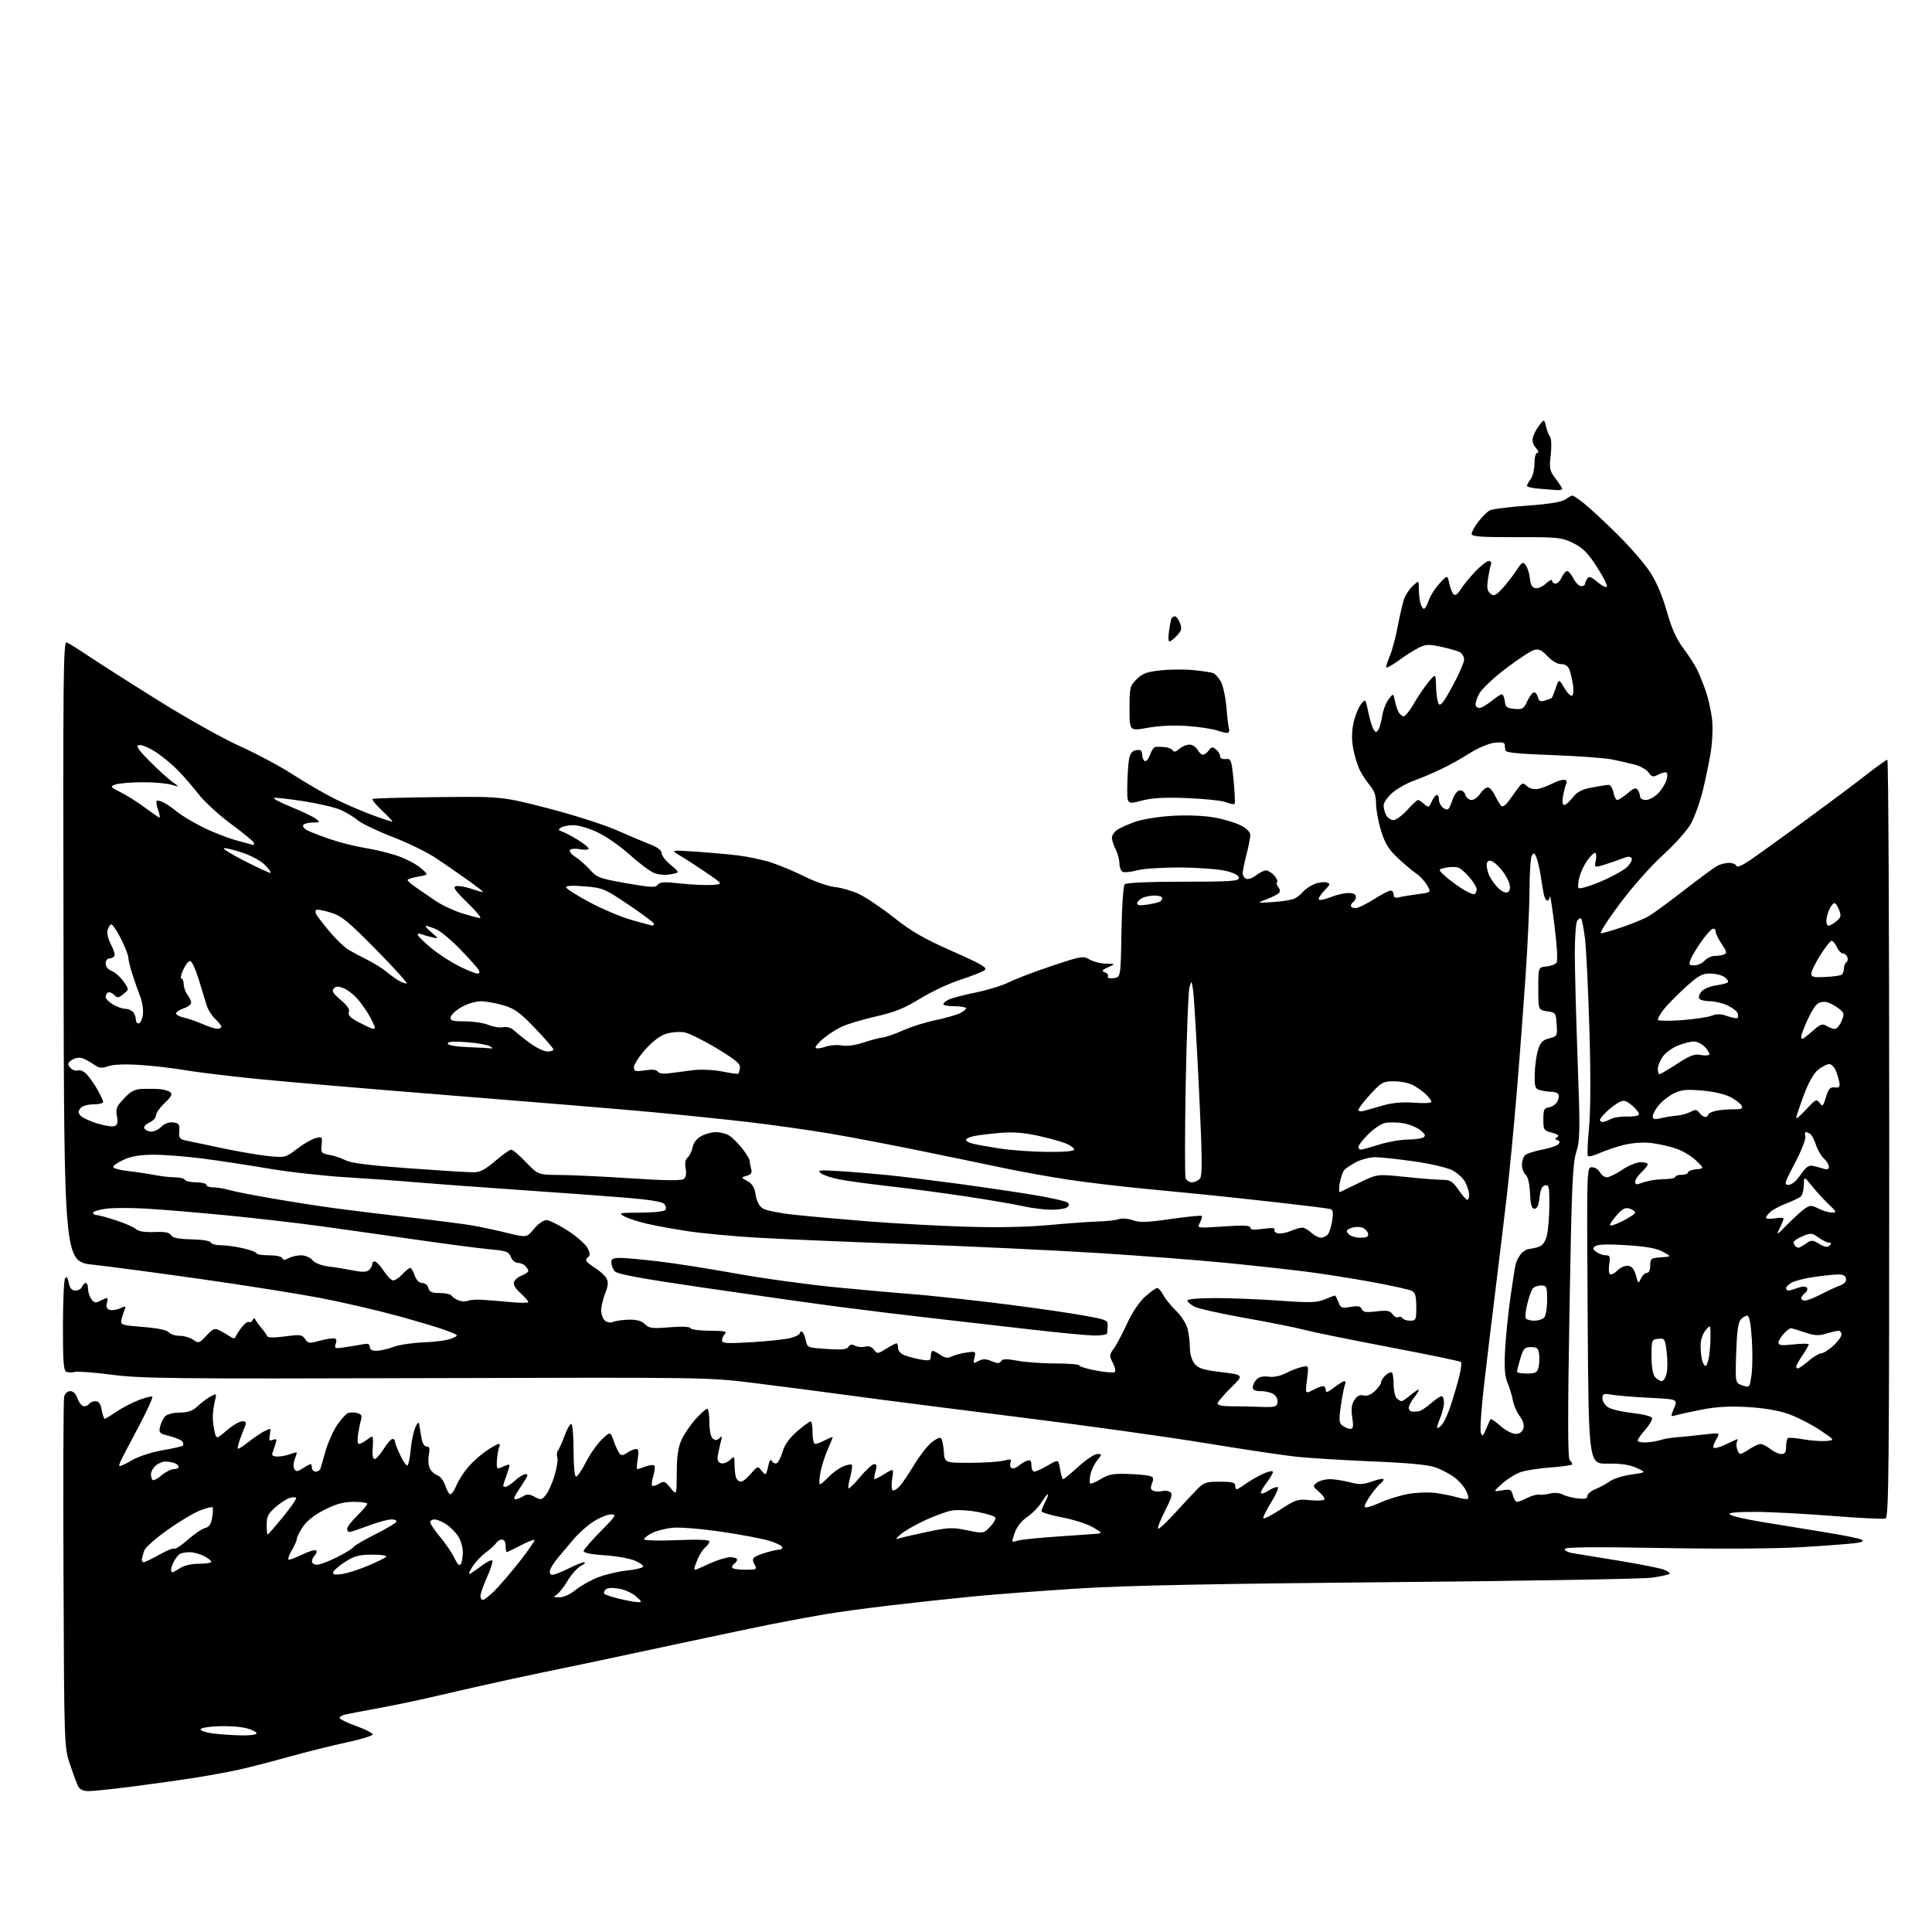 <?xml version="1.0" encoding="UTF-8" standalone="no"?>
<svg 
  version="1.1" 
  xmlns="http://www.w3.org/2000/svg" 
  xmlns:xlink="http://www.w3.org/1999/xlink" 
  xmlns:svg="http://www.w3.org/2000/svg"
  xmlns:rdf="http://www.w3.org/1999/02/22-rdf-syntax-ns#"
  xmlns:cc="http://creativecommons.org/ns#"
  xmlns:dc="http://purl.org/dc/elements/1.1/"
  viewBox="0 0 768 768"
  width="768"
  height="768"
>
<style>svg {background-color: white; }</style>"
<path stroke="none" fill="black" fill-rule="evenodd" d="M35.29,712.00C33.24,712.00 31.73,711.36 31.14,710.25C30.63,709.29 29.16,705.35 27.87,701.50C25.52,694.50 25.52,694.50 25.24,626.00C25.08,588.33 25.19,556.49 25.49,555.25C25.82,553.91 26.80,553.00 27.92,553.00C29.11,553.00 30.19,554.10 30.85,556.00C31.43,557.65 32.57,559.00 33.39,559.00C34.21,559.00 35.16,558.55 35.50,558.00C35.84,557.45 36.94,557.00 37.95,557.00C39.25,557.00 39.97,558.01 40.43,560.50C40.80,562.42 41.33,564.00 41.62,564.00C41.90,564.00 44.02,562.72 46.32,561.15C48.62,559.59 52.65,557.50 55.27,556.51C57.90,555.52 60.27,554.94 60.56,555.22C60.84,555.50 58.74,560.18 55.89,565.62C53.05,571.05 49.89,577.04 48.88,578.93C47.86,580.82 47.21,582.55 47.44,582.77C47.66,582.99 49.89,581.98 52.39,580.51C55.03,578.97 60.14,577.29 64.54,576.52C68.71,575.80 72.37,574.96 72.66,574.67C72.96,574.37 72.90,573.65 72.54,573.07C72.18,572.48 69.89,571.50 67.45,570.88C63.35,569.85 63.07,569.57 63.63,567.13C63.97,565.69 64.87,563.84 65.63,563.03C66.44,562.17 68.87,561.54 71.44,561.53C74.82,561.51 76.54,560.88 78.68,558.87C80.23,557.43 82.56,555.70 83.85,555.03C86.14,553.85 86.18,553.90 85.37,557.16C84.92,559.00 84.57,561.85 84.60,563.50C84.62,565.15 84.96,567.76 85.35,569.30C86.06,572.10 86.06,572.10 90.21,568.55C92.49,566.60 95.23,565.00 96.29,565.00C97.74,565.00 98.03,565.43 97.47,566.75C97.06,567.71 96.16,570.08 95.45,572.00C94.75,573.92 94.34,575.67 94.54,575.87C94.74,576.07 96.62,574.90 98.70,573.27C100.79,571.63 103.48,569.77 104.68,569.14C105.89,568.52 107.06,568.00 107.30,568.00C107.53,568.00 107.51,569.13 107.24,570.51C106.85,572.58 107.07,572.91 108.50,572.36C109.95,571.80 110.11,572.08 109.48,574.10C109.06,575.42 108.51,577.06 108.26,577.75C107.96,578.55 108.71,579.00 110.33,579.00C111.73,579.00 114.02,578.56 115.43,578.02C116.85,577.49 118.00,577.23 118.00,577.46C118.00,577.69 117.59,578.95 117.09,580.27C116.59,581.59 116.55,583.27 117.00,584.00C117.68,585.10 118.30,585.04 120.38,583.67C121.78,582.75 123.17,582.00 123.46,582.00C123.76,582.00 124.00,582.67 124.00,583.50C124.00,584.33 124.69,585.00 125.53,585.00C126.37,585.00 127.22,584.44 127.40,583.75C127.59,583.06 128.53,579.80 129.50,576.50C130.46,573.20 132.53,568.64 134.09,566.37C135.65,564.10 137.58,561.99 138.37,561.69C139.16,561.39 140.79,561.39 141.98,561.71C143.65,562.14 144.01,562.77 143.53,564.39C143.18,565.55 142.63,568.19 142.32,570.25C141.99,572.34 142.15,574.00 142.68,574.00C143.19,574.00 144.49,573.34 145.56,572.53C146.63,571.72 147.73,571.05 148.01,571.03C148.29,571.01 148.35,573.02 148.16,575.50C147.93,578.30 148.21,580.00 148.89,580.00C149.49,580.00 151.11,578.20 152.50,576.00C153.89,573.80 155.47,572.00 156.01,572.00C156.56,572.00 157.00,572.45 157.00,573.01C157.00,573.57 157.95,576.04 159.11,578.50C160.27,580.97 161.55,582.78 161.97,582.52C162.38,582.27 162.96,579.46 163.26,576.28C163.56,573.10 164.37,569.15 165.06,567.50C165.80,565.74 166.43,565.12 166.59,566.00C166.74,566.83 167.14,569.19 167.48,571.25C167.87,573.64 168.63,575.00 169.59,575.00C170.75,575.00 170.95,575.76 170.45,578.39C170.10,580.26 170.31,582.71 170.91,583.83C171.51,584.95 172.87,586.14 173.94,586.48C175.00,586.82 176.39,588.65 177.02,590.55C177.64,592.45 178.56,594.00 179.06,594.00C179.56,594.00 180.65,592.37 181.48,590.39C182.31,588.40 184.41,585.14 186.14,583.14C187.87,581.14 191.09,578.26 193.29,576.75C195.50,575.24 197.71,574.00 198.21,574.00C198.71,574.00 198.86,574.42 198.55,574.92C198.23,575.43 197.80,577.72 197.58,580.00C197.30,582.88 197.53,584.00 198.34,583.67C198.98,583.41 200.28,582.88 201.24,582.49C202.87,581.84 202.89,582.07 201.49,586.02C200.67,588.35 200.00,590.42 200.00,590.63C200.00,590.83 200.47,591.00 201.04,591.00C201.62,591.00 203.30,589.88 204.78,588.50C206.27,587.12 208.10,586.00 208.85,586.00C209.96,586.00 209.91,586.49 208.62,588.50C207.73,589.88 206.27,592.12 205.38,593.50C204.37,595.07 204.19,596.00 204.90,596.00C205.52,596.00 206.89,595.46 207.95,594.80C209.48,593.84 210.43,593.89 212.55,595.02C215.01,596.34 215.36,596.28 217.05,594.19C218.05,592.95 219.61,589.42 220.50,586.35C221.39,583.28 221.86,580.09 221.54,579.26C221.23,578.43 221.35,577.24 221.81,576.62C222.28,576.01 223.45,573.36 224.41,570.75C225.38,568.14 226.58,566.00 227.08,566.00C227.59,566.00 228.00,570.73 228.00,576.50C228.00,582.73 228.40,587.00 228.99,587.00C229.53,587.00 231.29,584.41 232.90,581.25C234.50,578.09 237.34,574.04 239.21,572.25C242.60,569.00 242.60,569.00 243.93,572.75C244.66,574.81 245.70,577.05 246.23,577.73C247.00,578.70 247.67,578.64 249.33,577.48C250.49,576.67 252.06,576.00 252.81,576.00C253.85,576.00 254.01,576.96 253.50,580.00C253.13,582.20 253.06,584.00 253.35,584.00C253.63,584.00 255.06,583.55 256.52,582.99C257.98,582.44 259.54,582.21 259.99,582.49C260.44,582.77 260.33,584.58 259.74,586.50C259.15,588.42 258.92,590.25 259.24,590.57C259.55,590.88 260.78,590.54 261.97,589.82C263.93,588.63 264.38,588.79 266.56,591.50C268.99,594.50 268.99,594.50 269.02,585.50C269.04,578.87 269.54,575.41 270.92,572.36C271.96,570.09 274.47,566.38 276.52,564.11C278.56,561.85 280.63,560.00 281.12,560.00C281.60,560.00 282.00,562.42 282.00,565.38C282.00,568.62 282.53,571.19 283.32,571.85C284.29,572.66 284.99,572.62 285.94,571.73C286.97,570.74 287.12,570.89 286.69,572.50C286.39,573.60 285.85,575.96 285.50,577.75C285.00,580.24 285.22,581.15 286.46,581.62C287.37,581.97 288.94,581.46 290.04,580.47C291.95,578.73 292.00,578.78 292.00,582.26C292.00,584.23 292.27,586.55 292.61,587.42C292.94,588.29 293.80,589.00 294.52,589.00C295.24,589.00 297.04,587.56 298.52,585.79C300.98,582.87 301.33,582.73 302.47,584.29C303.16,585.23 303.95,586.00 304.24,586.00C304.52,586.00 305.04,584.54 305.40,582.75C305.88,580.40 306.30,579.88 306.92,580.88C307.39,581.64 308.26,581.95 308.86,581.59C309.46,581.22 310.49,579.10 311.15,576.88C311.96,574.20 313.89,571.53 316.93,568.93C319.44,566.78 321.84,565.01 322.25,565.01C322.66,565.00 323.00,567.02 323.00,569.50C323.00,571.98 323.47,574.00 324.05,574.00C324.63,574.00 326.43,573.31 328.05,572.47C329.67,571.64 331.00,571.13 331.00,571.35C331.00,571.57 330.09,573.80 328.98,576.31C327.87,578.82 326.58,582.92 326.11,585.44C325.64,587.95 325.57,590.00 325.94,590.00C326.32,590.00 327.89,588.68 329.43,587.07C330.97,585.46 333.55,583.60 335.15,582.94C336.75,582.27 338.30,581.97 338.60,582.26C338.89,582.56 338.62,584.69 338.00,587.00C337.38,589.31 337.07,591.40 337.31,591.64C337.55,591.88 339.65,589.81 341.97,587.04C344.29,584.27 346.79,582.00 347.52,582.00C348.53,582.00 348.65,582.73 348.00,585.00C347.53,586.65 347.39,588.00 347.70,588.00C348.01,588.00 349.85,587.02 351.79,585.82C355.31,583.64 355.31,583.64 354.65,587.76C354.29,590.03 354.38,592.12 354.85,592.41C355.32,592.70 356.60,591.94 357.70,590.72C358.79,589.50 361.35,585.71 363.38,582.31C365.41,578.90 368.47,574.94 370.18,573.50C371.89,572.06 373.64,571.25 374.08,571.69C374.52,572.14 375.01,574.52 375.19,577.00C375.50,581.50 375.50,581.50 385.50,581.50C391.00,581.50 397.03,581.11 398.90,580.64C401.79,579.90 402.21,580.01 401.69,581.36C401.36,582.22 401.55,583.22 402.11,583.57C402.67,583.91 403.89,583.55 404.81,582.75C405.74,581.95 407.29,581.02 408.25,580.68C409.61,580.20 410.00,580.61 410.00,582.53C410.00,583.89 410.52,585.00 411.16,585.00C411.80,585.00 414.22,583.89 416.54,582.53C420.75,580.06 420.75,580.06 421.39,584.03C421.74,586.21 422.29,588.00 422.62,588.00C422.95,588.00 425.68,585.75 428.69,583.00C431.70,580.25 435.06,578.00 436.15,578.00C438.14,578.00 438.14,578.01 436.14,580.55C435.04,581.95 433.84,584.45 433.47,586.12C433.11,587.78 433.05,589.39 433.35,589.69C433.65,589.98 435.55,589.21 437.56,587.96C440.54,586.12 442.48,585.73 447.87,585.90C451.52,586.01 455.49,586.35 456.69,586.65C458.55,587.11 458.74,587.55 457.95,589.63C457.24,591.49 457.38,592.21 458.53,592.65C459.35,592.97 460.87,593.00 461.90,592.74C462.94,592.47 464.39,592.62 465.14,593.08C466.22,593.75 465.82,595.25 463.14,600.52C461.30,604.15 460.04,607.37 460.34,607.67C460.65,607.98 463.50,605.36 466.70,601.86C469.89,598.36 473.91,594.04 475.65,592.25C478.53,589.28 479.33,589.00 484.90,589.00C489.66,589.00 491.00,589.33 491.00,590.50C491.00,591.33 491.27,592.00 491.60,592.00C491.92,592.00 493.60,590.99 495.33,589.75C497.06,588.51 500.17,586.73 502.24,585.80C504.34,584.85 506.00,584.55 506.00,585.12C506.00,585.68 504.81,587.69 503.36,589.59C501.91,591.50 500.97,593.30 501.27,593.61C501.58,593.91 502.98,593.41 504.38,592.49C505.79,591.57 507.37,590.97 507.90,591.16C508.43,591.35 507.25,594.09 505.27,597.26C503.30,600.43 501.93,603.27 502.23,603.56C502.53,603.86 505.64,602.24 509.14,599.96C515.04,596.12 515.88,595.85 520.74,596.33C523.62,596.62 526.19,596.50 526.45,596.08C526.72,595.65 525.75,594.27 524.30,593.01C521.78,590.82 521.74,590.66 523.52,589.36C524.55,588.61 526.86,588.00 528.68,588.00C530.49,588.00 534.03,588.55 536.54,589.22C540.39,590.25 541.81,590.19 545.56,588.85C548.00,587.97 550.00,587.62 550.00,588.06C550.00,588.51 549.52,589.18 548.93,589.54C548.35,589.90 546.56,592.01 544.95,594.22C543.35,596.44 542.26,598.61 542.54,599.06C542.81,599.51 545.44,598.77 548.38,597.43C551.31,596.08 556.36,594.50 559.60,593.90C562.84,593.30 567.74,593.10 570.50,593.46C573.25,593.81 577.19,594.60 579.26,595.21C581.32,595.82 583.27,596.07 583.58,595.75C583.89,595.44 583.48,593.91 582.67,592.34C581.86,590.78 579.78,588.46 578.06,587.19C576.34,585.92 573.03,584.19 570.71,583.34C567.79,582.27 560.06,581.53 545.50,580.93C533.95,580.45 520.35,579.61 515.28,579.07C510.20,578.52 493.78,576.06 478.78,573.60C463.77,571.14 431.25,566.61 406.50,563.53C381.75,560.45 351.82,556.62 340.00,555.01C328.18,553.41 310.18,551.06 300.00,549.80C281.53,547.50 281.32,547.50 169.50,547.83C69.55,548.13 56.11,547.99 44.62,546.50C37.53,545.58 30.85,545.07 29.77,545.35C28.69,545.63 27.18,545.62 26.40,545.32C25.27,544.89 25.00,541.37 25.02,527.14C25.02,517.44 25.41,508.90 25.87,508.17C26.47,507.23 26.90,507.74 27.33,509.92C27.78,512.16 28.51,513.00 30.01,513.00C31.14,513.00 32.32,512.33 32.64,511.50C32.95,510.68 33.62,510.00 34.11,510.00C34.60,510.00 35.00,511.04 35.00,512.31C35.00,513.58 35.60,515.44 36.33,516.44C37.41,517.92 38.04,518.05 39.76,517.13C40.92,516.51 42.15,516.00 42.50,516.00C42.85,516.00 42.85,516.90 42.50,518.00C42.07,519.36 42.39,520.21 43.49,520.64C44.39,520.98 46.28,520.74 47.68,520.10C49.97,519.06 50.16,519.12 49.49,520.72C49.08,521.70 48.53,523.46 48.28,524.64C47.84,526.66 48.30,526.81 56.87,527.49C62.65,527.95 66.35,528.71 67.09,529.60C67.72,530.37 69.66,531.00 71.40,531.00C73.14,531.00 75.57,531.71 76.81,532.58C78.94,534.07 79.21,533.99 82.06,530.93C84.69,528.12 85.36,527.86 87.29,528.85C88.50,529.47 90.35,530.55 91.38,531.24C92.82,532.21 93.36,532.22 93.70,531.30C93.94,530.64 95.04,528.95 96.15,527.54C97.25,526.13 98.54,525.21 98.99,525.50C99.45,525.78 100.09,525.45 100.41,524.76C100.84,523.84 101.15,523.81 101.55,524.66C101.86,525.29 102.96,526.80 104.00,528.00C105.04,529.20 106.04,530.63 106.22,531.16C106.43,531.79 108.95,531.82 113.27,531.24C119.37,530.43 120.10,530.52 121.27,532.28C122.41,534.00 123.00,534.09 126.53,533.11C128.71,532.51 131.32,532.01 132.32,532.01C133.71,532.00 133.98,532.49 133.47,534.10C132.84,536.09 133.05,536.17 137.15,535.55C139.54,535.19 142.74,534.66 144.25,534.37C146.31,533.97 147.00,534.24 147.00,535.42C147.00,536.49 147.89,536.99 149.75,536.96C151.26,536.93 154.30,536.23 156.50,535.39C158.70,534.56 164.10,533.76 168.50,533.61C172.90,533.47 177.85,532.78 179.50,532.09C182.50,530.83 182.50,530.83 177.62,528.96C174.93,527.93 166.04,525.26 157.87,523.03C149.70,520.80 135.99,517.63 127.42,515.98C118.84,514.34 97.57,510.97 80.16,508.49C62.75,506.01 43.33,503.42 37.00,502.74C25.50,501.50 25.50,501.50 25.25,378.14C25.02,268.80 25.16,254.85 26.49,255.36C27.32,255.68 31.26,258.13 35.25,260.82C39.24,263.50 51.70,271.45 62.94,278.47C74.18,285.50 88.76,293.66 95.32,296.60C101.89,299.55 111.36,304.61 116.38,307.86C121.40,311.10 128.80,315.41 132.84,317.43C136.88,319.46 143.74,322.43 148.09,324.03C152.44,325.64 156.00,326.77 156.00,326.55C156.00,326.33 154.10,324.34 151.78,322.13C149.45,319.92 147.77,317.89 148.04,317.62C148.31,317.35 160.00,317.01 174.02,316.87C199.50,316.60 199.50,316.60 217.65,321.26C227.66,323.83 239.99,327.77 245.15,330.03C250.29,332.29 256.41,334.88 258.75,335.78C261.45,336.83 263.00,338.05 263.00,339.14C263.00,340.08 264.64,342.20 266.64,343.86C270.28,346.86 270.28,346.86 266.62,347.54C264.40,347.96 261.78,347.74 259.92,346.97C258.25,346.27 253.92,343.02 250.30,339.74C246.68,336.47 240.97,332.48 237.61,330.89C234.25,329.30 229.93,328.01 228.00,328.02C226.07,328.02 223.84,328.45 223.03,328.96C221.80,329.74 221.88,330.01 223.53,330.59C224.61,330.97 227.41,332.46 229.75,333.89C232.08,335.33 234.00,336.89 234.00,337.36C234.00,337.84 232.46,337.93 230.58,337.58C228.67,337.22 226.89,337.37 226.55,337.93C226.21,338.47 227.19,339.69 228.72,340.63C230.25,341.58 232.85,343.87 234.50,345.72C237.28,348.84 238.34,349.23 248.97,351.10C258.72,352.80 260.60,352.90 261.47,351.71C262.30,350.59 264.06,350.49 270.50,351.19C274.90,351.67 280.52,351.94 283.00,351.78C287.50,351.50 287.50,351.50 281.06,347.09C277.52,344.66 272.80,341.59 270.56,340.28C266.50,337.88 266.50,337.88 276.00,338.50C281.23,338.85 288.95,339.53 293.17,340.02C297.38,340.52 303.57,341.84 306.90,342.97C310.24,344.09 316.24,346.63 320.24,348.61C324.23,350.59 329.51,352.40 331.97,352.63C334.43,352.87 338.71,354.11 341.47,355.40C344.24,356.70 350.47,360.90 355.33,364.75C362.25,370.23 367.28,373.13 378.56,378.12C390.51,383.42 392.68,384.70 391.38,385.68C390.51,386.33 386.20,388.02 381.80,389.45C377.39,390.87 370.18,394.25 365.77,396.96C359.50,400.82 355.68,402.36 348.13,404.07C342.83,405.27 336.70,407.12 334.50,408.17C332.30,409.22 328.95,411.41 327.06,413.02C325.17,414.64 323.91,416.24 324.26,416.59C324.61,416.94 326.35,416.72 328.13,416.10C329.91,415.48 332.83,415.25 334.62,415.59C336.62,415.96 339.94,415.52 343.19,414.44C346.11,413.47 349.58,412.55 350.89,412.41C352.21,412.26 355.84,411.00 358.97,409.60C362.09,408.19 367.81,406.38 371.68,405.57C375.55,404.75 379.90,403.55 381.36,402.88C382.81,402.22 384.00,401.30 384.00,400.84C384.00,400.38 381.98,400.00 379.50,400.00C377.02,400.00 375.00,399.62 375.00,399.16C375.00,398.70 376.05,397.84 377.32,397.26C378.60,396.68 383.44,395.43 388.07,394.49C392.71,393.54 398.58,391.72 401.12,390.44C403.66,389.15 411.30,386.24 418.10,383.97C429.84,380.04 430.59,379.92 433.13,381.42C434.60,382.29 437.54,383.04 439.65,383.08C443.50,383.16 443.50,383.16 440.50,384.50C437.99,385.62 437.79,385.95 439.24,386.52C440.20,386.90 440.72,387.65 440.39,388.18C440.04,388.75 440.98,389.02 442.64,388.83C445.50,388.50 445.50,388.50 445.79,370.51C445.96,360.18 446.52,352.08 447.09,351.51C447.71,350.89 456.76,350.50 470.30,350.49C489.29,350.48 492.50,350.26 492.50,348.99C492.50,348.04 490.69,347.04 487.50,346.23C484.75,345.53 476.65,344.91 469.50,344.85C462.22,344.80 454.58,345.28 452.15,345.94C449.75,346.60 447.16,346.89 446.40,346.60C445.63,346.30 445.00,344.81 444.99,343.28C444.99,341.75 444.32,339.21 443.49,337.64C442.67,336.06 442.00,333.97 442.00,333.00C442.00,332.03 443.01,330.58 444.25,329.78C445.49,328.98 448.75,327.55 451.50,326.59C454.25,325.64 460.80,324.61 466.06,324.30C471.70,323.96 478.43,324.22 482.46,324.92C486.22,325.57 491.03,326.99 493.15,328.08C495.61,329.33 497.00,330.74 497.00,331.97C497.00,333.03 496.33,336.49 495.50,339.66C494.68,342.83 494.00,346.18 494.00,347.10C494.00,348.03 494.65,349.03 495.44,349.34C496.23,349.64 497.98,349.01 499.34,347.94C500.70,346.87 502.46,346.00 503.25,346.00C504.04,346.00 505.51,346.90 506.51,348.01C507.50,349.11 508.03,350.31 507.67,350.66C507.31,351.02 507.53,351.94 508.17,352.70C508.88,353.56 508.96,354.44 508.38,355.02C507.87,355.53 505.66,356.63 503.48,357.47C499.50,359.00 499.50,359.00 506.19,358.57C509.87,358.33 513.73,357.68 514.77,357.12C515.81,356.57 517.30,355.34 518.08,354.40C518.86,353.46 520.80,352.15 522.39,351.48C523.98,350.81 526.15,350.49 527.20,350.76C528.98,351.23 528.92,351.47 526.38,354.12C524.88,355.69 523.93,357.27 524.28,357.61C524.63,357.96 526.74,357.52 528.98,356.63C531.21,355.73 534.38,355.00 536.02,355.00C537.95,355.00 539.00,355.51 539.00,356.44C539.00,357.23 538.55,358.16 538.00,358.50C537.45,358.84 537.00,359.54 537.00,360.06C537.00,360.58 537.81,361.00 538.80,361.00C539.78,361.00 543.05,359.44 546.05,357.53C549.05,355.61 552.06,354.04 552.75,354.03C553.44,354.01 554.00,354.72 554.00,355.61C554.00,356.77 554.62,357.06 556.25,356.66C557.49,356.36 560.85,355.80 563.73,355.43C568.96,354.75 568.96,354.75 567.24,351.83C566.29,350.23 564.40,348.18 563.03,347.29C561.67,346.39 558.40,343.65 555.77,341.19C551.97,337.63 550.59,335.40 549.00,330.26C547.90,326.70 547.00,321.85 547.00,319.47C547.00,316.40 546.32,314.34 544.64,312.33C543.34,310.77 541.53,308.04 540.61,306.25C539.70,304.46 538.50,300.64 537.95,297.76C537.28,294.19 537.30,290.91 538.01,287.51C538.59,284.75 539.90,281.41 540.93,280.07C542.78,277.64 542.78,277.64 543.92,283.07C544.54,286.06 545.49,289.18 546.03,290.00C546.86,291.28 547.13,291.29 547.91,290.08C548.41,289.31 549.10,286.83 549.45,284.58C549.79,282.34 550.92,279.39 551.96,278.02C553.85,275.55 553.85,275.55 554.48,278.52C554.83,280.16 555.46,282.15 555.88,282.94C556.30,283.73 557.15,284.55 557.77,284.76C558.40,284.97 560.28,282.74 561.96,279.82C563.64,276.89 566.30,272.96 567.87,271.08C570.73,267.65 570.73,267.65 570.85,272.89C570.91,275.76 571.37,278.83 571.85,279.70C572.54,280.93 573.78,279.38 577.37,272.79C579.92,268.12 582.00,263.35 582.00,262.18C582.00,261.02 581.21,259.68 580.25,259.20C579.29,258.72 575.94,257.78 572.81,257.10C567.86,256.04 566.70,256.10 563.81,257.57C561.99,258.50 558.36,260.81 555.75,262.71C553.14,264.62 551.00,265.74 551.00,265.21C551.00,264.68 551.71,262.55 552.58,260.47C553.45,258.39 554.80,253.27 555.60,249.10C556.39,244.92 557.49,240.10 558.05,238.40C558.60,236.69 560.17,234.25 561.53,232.97C564.00,230.65 564.00,230.65 564.01,234.08C564.02,235.96 564.30,238.51 564.63,239.75C564.96,240.99 565.60,242.00 566.04,242.00C566.48,242.00 567.33,240.52 567.93,238.72C568.52,236.91 570.45,233.87 572.20,231.97C575.39,228.50 575.39,228.50 576.09,231.84C576.47,233.68 577.24,235.64 577.80,236.20C578.49,236.89 579.39,236.29 580.58,234.36C581.56,232.79 584.17,229.59 586.39,227.25C588.60,224.91 591.05,223.00 591.82,223.00C592.59,223.00 592.98,223.61 592.69,224.37C592.40,225.13 591.86,227.74 591.50,230.18C590.98,233.61 591.19,234.92 592.43,235.94C593.80,237.08 594.44,236.83 596.95,234.21C598.55,232.53 601.09,229.31 602.58,227.06C605.08,223.28 605.39,223.11 606.57,224.79C607.27,225.80 607.99,228.16 608.17,230.05C608.40,232.43 609.06,233.59 610.34,233.83C611.35,234.02 613.26,233.16 614.59,231.92C615.92,230.67 617.00,230.18 617.00,230.83C617.00,231.47 617.60,232.00 618.34,232.00C619.08,232.00 620.19,230.88 620.82,229.50C621.44,228.12 622.41,227.00 622.95,227.00C623.50,227.00 624.65,228.35 625.50,230.00C626.35,231.65 627.71,233.00 628.53,233.00C629.34,233.00 630.01,232.66 630.02,232.25C630.02,231.84 630.43,230.86 630.93,230.09C631.66,228.93 632.43,229.18 635.12,231.45C636.94,232.98 638.59,233.74 638.78,233.15C638.98,232.56 637.14,228.97 634.68,225.18C631.16,219.73 629.21,217.79 625.36,215.89C620.78,213.64 619.49,213.50 602.75,213.53C588.51,213.56 585.00,213.30 585.00,212.22C585.00,211.47 586.19,209.30 587.66,207.39C589.12,205.47 591.14,203.46 592.16,202.92C593.17,202.37 599.87,201.51 607.03,201.00C615.85,200.37 620.78,199.57 622.26,198.53C623.46,197.69 624.73,197.00 625.09,197.00C625.44,197.00 627.47,198.38 629.61,200.06C631.75,201.74 637.66,207.21 642.74,212.22C647.82,217.22 653.76,224.06 655.93,227.41C658.46,231.29 660.87,236.95 662.57,243.00C664.47,249.71 666.36,253.97 669.01,257.50C671.07,260.25 673.54,264.04 674.49,265.91C675.44,267.79 677.05,271.74 678.06,274.68C679.08,277.63 680.20,282.67 680.57,285.88C680.94,289.17 680.70,294.96 680.03,299.11C679.36,303.18 677.93,310.10 676.83,314.50C675.74,318.90 673.67,324.66 672.24,327.29C670.75,330.03 666.00,335.39 661.16,339.78C656.31,344.19 648.92,352.51 643.90,359.24C639.08,365.71 635.69,371.00 636.39,371.00C637.08,371.00 640.95,369.88 644.98,368.51C649.01,367.13 653.75,365.17 655.50,364.13C657.26,363.10 663.60,358.44 669.60,353.78C675.59,349.13 681.48,344.80 682.68,344.16C683.89,343.52 685.99,343.00 687.35,343.00C688.72,343.00 690.01,343.53 690.23,344.18C690.48,344.93 692.43,344.13 695.56,342.01C698.28,340.17 707.92,333.23 717.00,326.60C726.08,319.96 737.10,311.72 741.50,308.28C745.90,304.83 749.84,302.01 750.25,302.01C750.66,302.00 751.00,369.74 751.00,452.53C751.00,583.34 750.81,603.14 749.55,603.62C748.74,603.93 739.14,603.46 728.20,602.59C717.26,601.72 703.43,601.00 697.46,601.00C690.01,601.00 686.92,601.32 687.63,602.03C688.19,602.59 693.80,603.91 700.08,604.95C706.36,606.00 717.58,607.82 725.00,609.02C732.42,610.21 739.16,611.56 739.97,612.01C741.03,612.59 740.46,612.98 737.97,613.36C736.06,613.65 726.62,614.38 717.00,614.97C706.03,615.64 685.05,615.78 660.75,615.36C632.48,614.86 622.00,614.98 622.00,615.79C622.00,616.41 623.46,617.15 625.25,617.43C627.04,617.72 635.25,619.06 643.50,620.41C651.75,621.75 659.80,623.35 661.39,623.95C662.98,624.56 664.02,625.31 663.70,625.63C663.39,625.94 660.29,626.62 656.82,627.14C653.34,627.65 606.62,628.46 553.00,628.93C483.86,629.54 447.94,630.26 429.50,631.40C415.20,632.29 396.30,633.70 387.50,634.55C378.70,635.40 363.85,637.00 354.50,638.10C345.15,639.20 333.45,640.78 328.50,641.60C323.55,642.43 314.10,644.17 307.50,645.48C300.90,646.78 280.88,650.99 263.00,654.83C245.12,658.67 227.80,662.35 224.50,662.99C221.20,663.64 211.30,665.73 202.50,667.63C193.70,669.54 181.10,672.38 174.50,673.95C167.90,675.52 157.32,677.76 151.00,678.92C144.68,680.08 138.49,681.26 137.25,681.54C136.01,681.81 135.00,682.43 135.00,682.90C135.00,683.38 137.97,684.83 141.61,686.13C145.24,687.43 148.19,688.94 148.15,689.47C148.12,690.00 143.37,691.44 137.60,692.68C131.83,693.92 121.57,696.47 114.81,698.36C108.04,700.25 99.33,702.50 95.46,703.36C91.58,704.22 83.94,705.65 78.47,706.53C73.01,707.41 61.78,709.00 53.52,710.06C45.26,711.13 37.05,712.00 35.29,712.00zM95.75,689.84C99.19,689.93 102.00,689.57 102.00,689.04C102.00,688.51 100.19,687.59 97.98,687.00C95.77,686.40 90.71,686.05 86.73,686.21C82.57,686.38 79.60,686.92 79.73,687.50C79.85,688.05 82.10,688.77 84.73,689.09C87.35,689.42 92.31,689.76 95.75,689.84zM253.50,636.88C255.29,636.93 255.22,636.69 252.81,634.57C251.33,633.26 248.25,631.88 245.96,631.49C243.37,631.06 241.40,631.20 240.72,631.88C240.12,632.48 239.93,633.26 240.29,633.62C240.65,633.98 243.32,634.85 246.22,635.55C249.12,636.25 252.40,636.85 253.50,636.88zM191.96,636.00C192.48,636.00 194.62,634.30 196.71,632.22C198.79,630.15 203.30,624.88 206.71,620.52C210.13,616.16 212.73,612.39 212.48,612.15C212.23,611.90 209.73,612.89 206.92,614.35C204.11,615.81 201.63,617.00 201.41,617.00C201.18,617.00 201.00,615.88 201.00,614.50C201.00,612.98 200.43,612.00 199.55,612.00C198.75,612.00 197.74,612.59 197.30,613.31C196.86,614.02 194.93,615.79 193.00,617.24C191.07,618.68 188.65,621.31 187.61,623.08C186.33,625.24 186.17,626.03 187.11,625.47C187.87,625.01 189.97,623.53 191.78,622.18C193.58,620.83 195.33,620.00 195.67,620.34C196.01,620.68 195.10,623.61 193.65,626.85C192.19,630.10 191.00,633.48 191.00,634.38C191.00,635.27 191.43,636.00 191.96,636.00zM222.31,634.97C223.97,634.99 226.65,633.77 228.89,631.97C230.97,630.30 235.02,628.04 237.90,626.95C240.78,625.85 245.82,624.67 249.10,624.33C252.38,623.99 255.31,623.31 255.60,622.83C255.90,622.35 254.42,621.24 252.32,620.36C250.22,619.48 244.79,618.52 240.25,618.24C235.31,617.93 232.00,617.28 232.00,616.63C232.00,616.04 235.03,612.50 238.72,608.78C244.82,602.64 245.21,602.00 242.92,602.00C241.53,602.00 238.39,603.27 235.95,604.82C233.50,606.38 229.93,609.55 228.00,611.88C226.07,614.20 223.30,617.49 221.83,619.19C220.36,620.88 218.94,623.11 218.68,624.13C218.37,625.32 218.71,626.00 219.63,626.00C220.42,626.00 223.29,624.88 226.00,623.50C228.71,622.12 231.51,621.02 232.22,621.04C232.92,621.06 232.31,621.73 230.86,622.51C229.41,623.30 227.04,625.97 225.59,628.44C224.14,630.90 222.18,633.38 221.23,633.93C219.77,634.78 219.94,634.94 222.31,634.97zM135.74,625.73C137.81,625.47 142.43,624.02 146.00,622.52C149.57,621.02 152.93,619.38 153.45,618.89C154.01,618.36 151.82,618.00 148.05,618.00C142.85,618.00 140.93,618.50 137.37,620.75C134.98,622.26 132.79,624.11 132.50,624.85C132.10,625.90 132.85,626.10 135.74,625.73zM68.54,625.00C68.83,625.00 70.23,624.24 71.65,623.31C73.19,622.30 76.22,621.62 79.12,621.62C81.80,621.62 84.00,621.26 84.00,620.83C84.00,620.40 82.67,619.36 81.05,618.53C79.43,617.69 76.84,617.01 75.30,617.02C73.76,617.02 72.00,617.36 71.40,617.77C70.79,618.17 69.78,619.48 69.15,620.68C68.52,621.89 68.00,623.35 68.00,623.93C68.00,624.52 68.24,625.00 68.54,625.00zM276.40,624.00C276.62,624.00 279.21,622.88 282.15,621.51C285.09,620.14 288.74,619.02 290.25,619.01C291.76,619.00 293.00,619.42 293.00,619.94C293.00,620.46 292.55,621.16 292.00,621.50C291.45,621.84 291.00,622.54 291.00,623.06C291.00,623.58 293.27,624.00 296.04,624.00C300.86,624.00 301.02,623.91 299.93,621.87C299.04,620.21 299.09,619.55 300.15,618.88C300.89,618.40 303.07,617.56 305.00,617.01C306.93,616.46 309.06,616.01 309.75,616.01C310.44,616.00 311.00,615.59 311.00,615.08C311.00,614.57 308.86,613.46 306.25,612.61C303.64,611.76 294.98,610.10 287.00,608.93C278.79,607.72 270.27,607.02 267.36,607.31C264.54,607.60 260.82,608.56 259.11,609.44C257.40,610.33 256.00,611.44 256.00,611.91C256.00,612.38 261.85,612.53 269.00,612.24C277.52,611.89 282.00,612.06 282.00,612.73C282.00,613.30 281.26,614.37 280.35,615.13C279.43,615.88 278.08,617.95 277.35,619.72C276.61,621.49 276.00,623.18 276.00,623.47C276.00,623.76 276.18,624.00 276.40,624.00zM183.17,621.76C183.61,621.06 183.97,618.92 183.98,617.00C183.98,615.08 183.14,612.21 182.10,610.64C181.07,609.07 178.93,606.93 177.36,605.90C175.79,604.86 173.71,604.01 172.75,604.01C171.79,604.00 171.00,604.50 171.00,605.11C171.00,605.72 172.76,608.33 174.91,610.90C177.07,613.47 179.63,617.25 180.60,619.29C181.82,621.85 182.63,622.62 183.17,621.76zM126.03,622.00C127.14,622.00 130.71,620.66 133.96,619.02C137.20,617.38 140.15,615.57 140.50,615.00C140.86,614.42 144.68,612.17 149.00,610.00C153.32,607.83 157.13,605.59 157.48,605.03C157.85,604.43 157.06,604.00 155.58,604.00C154.19,604.00 150.06,605.12 146.40,606.50C142.75,607.88 139.37,609.00 138.88,609.00C138.40,609.00 138.00,608.42 138.00,607.70C138.00,606.99 139.80,604.65 142.00,602.50C144.20,600.35 146.00,598.24 146.00,597.80C146.00,597.36 143.60,597.00 140.66,597.00C136.69,597.00 133.73,597.79 129.13,600.09C125.15,602.08 122.07,604.48 120.47,606.82C119.11,608.83 118.00,611.01 118.00,611.67C118.00,612.34 117.06,614.49 115.90,616.44C114.75,618.40 114.28,620.00 114.87,620.00C115.46,620.00 117.97,619.02 120.45,617.81C122.93,616.61 125.27,615.94 125.66,616.33C126.05,616.72 125.83,617.57 125.18,618.22C124.53,618.87 124.00,619.99 124.00,620.70C124.00,621.41 124.91,622.00 126.03,622.00zM57.10,621.00C57.61,621.00 60.42,619.65 63.35,618.00C66.27,616.35 68.95,615.28 69.29,615.62C69.63,615.97 72.03,614.38 74.62,612.10C77.21,609.82 80.33,607.70 81.55,607.40C83.16,606.99 83.92,605.86 84.35,603.22C84.67,601.23 84.74,599.40 84.49,599.16C84.25,598.91 82.02,599.48 79.55,600.43C77.07,601.37 71.23,604.87 66.56,608.19C61.88,611.51 57.74,615.19 57.34,616.37C56.95,617.54 56.52,619.06 56.40,619.75C56.28,620.44 56.59,621.00 57.10,621.00zM404.26,612.50C405.49,612.09 411.90,611.39 418.50,610.93C425.10,610.48 432.30,609.97 434.50,609.80C438.50,609.50 438.50,609.50 434.52,607.15C432.33,605.85 426.82,604.08 422.27,603.20C417.72,602.32 414.00,601.22 414.00,600.75C414.00,600.28 414.69,598.57 415.53,596.95C416.36,595.33 416.81,594.00 416.51,594.00C416.21,594.00 415.08,595.46 414.00,597.24C412.91,599.03 410.38,601.61 408.36,602.99C406.03,604.58 404.20,606.91 403.36,609.36C402.05,613.16 402.07,613.21 404.26,612.50zM357.50,611.51C358.60,611.15 363.65,609.98 368.73,608.91C377.00,607.18 378.62,607.11 384.46,608.31C390.96,609.65 390.96,609.65 393.59,606.91C395.04,605.40 395.95,603.73 395.62,603.20C395.29,602.67 392.10,601.68 388.52,601.00C384.94,600.33 380.32,600.09 378.26,600.48C376.19,600.86 371.35,602.64 367.50,604.44C363.65,606.23 359.38,608.70 358.00,609.93C355.89,611.82 355.81,612.06 357.50,611.51zM106.39,610.00C106.60,610.00 109.36,606.84 112.52,602.97C115.69,599.10 118.02,595.69 117.71,595.38C117.40,595.07 116.19,595.12 115.01,595.50C113.83,595.87 111.32,597.53 109.43,599.19C106.63,601.66 106.00,602.92 106.00,606.10C106.00,608.25 106.17,610.00 106.39,610.00zM603.07,597.00C603.64,597.00 605.45,596.30 607.10,595.45C608.76,594.59 610.87,594.01 611.80,594.15C612.74,594.29 614.75,594.08 616.27,593.68C617.87,593.26 619.93,593.43 621.14,594.08C622.30,594.69 624.99,595.40 627.12,595.65C630.02,595.98 631.00,595.73 631.00,594.67C631.00,593.88 632.46,592.65 634.25,591.93C636.04,591.20 638.63,589.80 640.00,588.80C641.38,587.80 645.20,586.61 648.50,586.15C654.50,585.31 654.50,585.31 650.50,583.50C647.66,582.22 644.32,581.73 639.00,581.82C631.50,581.95 631.50,581.95 631.12,522.98C630.74,464.00 630.74,464.00 632.83,464.00C633.99,464.00 635.41,464.90 636.00,466.00C636.59,467.10 637.84,467.99 638.79,467.98C639.73,467.97 642.48,466.62 644.90,464.98C647.32,463.34 650.58,462.00 652.15,462.00C653.72,462.00 655.00,462.37 655.00,462.83C655.00,463.28 653.88,464.71 652.50,466.00C651.12,467.29 650.00,468.99 650.00,469.78C650.00,470.75 650.57,470.99 651.75,470.52C652.71,470.13 654.62,469.58 656.00,469.30C657.38,469.01 660.19,468.74 662.25,468.69C664.31,468.64 666.00,468.24 666.00,467.80C666.00,467.36 667.12,467.00 668.50,467.00C669.88,467.00 671.00,466.58 671.00,466.06C671.00,465.55 672.46,464.99 674.25,464.81C677.50,464.50 677.50,464.50 674.24,461.34C672.45,459.60 668.86,457.46 666.26,456.57C663.66,455.69 659.21,454.69 656.37,454.36C653.40,454.01 648.96,454.29 645.89,455.03C642.96,455.73 638.60,457.17 636.20,458.23C633.80,459.30 631.56,459.90 631.23,459.56C630.90,459.23 631.09,454.20 631.65,448.39C632.30,441.57 632.36,427.64 631.81,409.16C631.34,393.40 630.56,377.20 630.06,373.17C629.57,369.13 628.88,365.54 628.53,365.19C628.18,364.84 627.47,365.22 626.96,366.03C626.45,366.84 626.02,372.45 626.01,378.50C625.99,384.55 626.49,403.70 627.12,421.06C628.16,449.87 628.11,453.10 626.57,458.06C625.12,462.72 624.74,471.80 623.89,521.39C623.19,561.97 623.20,579.60 623.94,580.34C624.52,580.92 625.00,581.70 625.00,582.06C625.00,582.42 621.29,582.98 616.75,583.30C612.21,583.62 606.79,584.44 604.71,585.12C602.62,585.80 599.25,587.86 597.21,589.70C593.50,593.03 593.50,593.03 597.12,592.43C600.40,591.88 600.80,592.07 601.39,594.41C601.75,595.84 602.50,597.00 603.07,597.00zM64.22,586.47C65.83,585.11 68.02,584.00 69.08,584.00C70.13,584.00 71.00,583.60 71.00,583.11C71.00,582.62 70.29,581.94 69.42,581.61C68.55,581.27 66.90,581.00 65.75,581.00C64.60,581.00 62.83,581.74 61.83,582.65C60.82,583.57 60.00,585.07 60.00,585.99C60.00,586.91 60.29,587.95 60.64,588.31C60.99,588.66 62.60,587.83 64.22,586.47zM691.82,577.99C692.19,577.99 693.85,577.09 695.50,576.00C697.15,574.91 699.10,574.01 699.84,574.01C700.58,574.00 702.33,574.90 703.73,576.00C705.13,577.10 707.11,578.00 708.13,578.00C709.53,578.00 710.00,577.26 710.00,575.06C710.00,573.44 710.34,571.91 710.76,571.65C711.17,571.39 713.90,571.62 716.82,572.15C719.74,572.68 723.78,572.98 725.81,572.81C729.50,572.50 729.50,572.50 723.22,568.33C719.77,566.04 714.15,563.20 710.72,562.01C706.76,560.64 700.88,559.66 694.50,559.31C687.44,558.92 682.15,559.22 676.50,560.34C672.10,561.21 667.49,562.22 666.25,562.58C664.04,563.22 664.03,563.17 665.47,559.72C666.94,556.21 666.94,556.21 655.72,555.65C649.55,555.34 642.81,554.79 640.75,554.43C637.41,553.85 637.00,554.01 637.00,555.87C637.00,557.02 638.01,558.61 639.25,559.42C640.49,560.22 644.84,561.25 648.92,561.69C653.00,562.14 656.51,563.02 656.72,563.66C656.93,564.29 655.73,566.38 654.05,568.29C652.37,570.20 651.00,572.16 651.00,572.65C651.00,573.14 652.52,573.46 654.37,573.38C656.22,573.29 658.81,572.86 660.12,572.42C661.43,571.98 664.30,571.50 666.50,571.34C668.70,571.19 673.50,570.70 677.17,570.26C683.84,569.47 683.84,569.47 682.22,572.20C681.33,573.71 680.87,575.20 681.19,575.53C681.52,575.85 683.52,575.33 685.64,574.36C687.76,573.40 689.90,572.41 690.39,572.17C690.88,571.94 690.96,572.25 690.57,572.88C690.19,573.51 690.16,574.91 690.50,576.01C690.85,577.10 691.44,578.00 691.82,577.99zM590.79,567.97C591.56,566.06 592.36,564.33 592.56,564.12C592.77,563.91 594.54,565.14 596.50,566.87C598.46,568.59 601.15,570.00 602.47,570.00C604.03,570.00 605.10,569.26 605.54,567.89C605.98,566.48 605.49,564.81 604.08,562.89C602.91,561.31 601.71,558.55 601.40,556.76C601.10,554.97 600.16,551.86 599.32,549.86C598.18,547.14 597.92,543.88 598.28,536.86C598.54,531.71 599.49,522.33 600.38,516.00C601.27,509.68 602.23,503.60 602.51,502.50C602.79,501.40 603.68,499.64 604.49,498.58C605.30,497.53 606.76,496.60 607.73,496.51C608.70,496.42 610.50,496.02 611.73,495.62C613.20,495.13 614.27,493.63 614.90,491.19C615.41,489.16 615.86,483.76 615.89,479.18C615.94,471.83 615.75,470.90 614.23,471.19C612.99,471.42 612.36,472.80 612.00,476.01C611.65,479.11 611.04,480.50 610.00,480.50C608.86,480.50 608.43,479.02 608.20,474.33C608.02,470.47 607.37,467.72 606.45,466.96C605.65,466.30 605.00,464.52 605.00,463.00C605.00,461.48 605.61,459.74 606.35,459.13C607.09,458.51 610.11,457.55 613.06,456.99C616.02,456.43 618.90,455.47 619.46,454.86C620.19,454.09 620.09,453.60 619.14,453.25C618.03,452.85 618.02,452.61 619.07,451.96C619.96,451.41 619.27,450.87 616.94,450.26C613.67,449.42 613.50,449.15 613.50,444.94C613.50,441.10 613.80,440.46 615.75,440.18C616.99,440.00 618.47,438.98 619.05,437.91C619.62,436.84 619.82,435.52 619.49,434.98C619.15,434.44 617.90,433.99 616.69,433.99C615.49,433.98 613.49,433.70 612.25,433.37C610.24,432.83 610.01,432.16 610.08,427.13C610.12,424.04 610.69,419.73 611.34,417.56C612.31,414.34 613.14,413.46 615.82,412.77C619.01,411.94 619.10,411.78 618.80,407.21C618.51,402.66 618.38,402.48 615.00,402.00C611.50,401.50 611.50,401.50 611.50,393.00C611.50,384.50 611.50,384.50 614.68,384.19C616.42,384.02 618.25,383.35 618.74,382.69C619.26,381.99 618.94,376.01 617.94,368.00C617.01,360.57 616.19,355.29 616.13,356.25C616.06,357.21 615.59,358.00 615.08,358.00C614.57,358.00 613.92,356.76 613.63,355.25C613.34,353.74 612.80,350.48 612.43,348.00C612.05,345.52 611.33,342.39 610.82,341.03C610.06,339.03 609.71,338.84 608.96,340.03C608.45,340.84 608.02,346.71 608.02,353.08C608.01,359.44 607.32,374.74 606.50,387.08C605.67,399.41 604.08,420.52 602.95,434.00C601.83,447.48 600.06,465.93 599.02,475.00C597.98,484.07 596.00,500.50 594.63,511.50C593.26,522.50 591.19,539.64 590.04,549.59C588.88,559.54 588.26,568.53 588.66,569.56C589.27,571.15 589.59,570.92 590.79,567.97zM536.80,568.00C537.93,568.00 538.08,567.04 537.54,563.43C537.04,560.08 537.27,558.24 538.40,556.52C539.48,554.87 540.56,554.33 542.02,554.71C543.37,555.07 544.96,554.45 546.55,552.95C547.90,551.69 549.00,550.12 549.00,549.48C549.00,548.84 549.82,547.56 550.83,546.65C551.84,545.74 552.96,545.30 553.33,545.66C553.70,546.03 554.00,548.19 554.00,550.47C554.00,552.74 554.54,555.14 555.20,555.80C555.86,556.46 556.73,557.00 557.12,557.00C557.52,557.00 559.23,555.83 560.92,554.41C562.62,552.99 564.00,552.13 564.00,552.50C564.00,552.88 563.10,554.33 562.00,555.73C560.90,557.13 560.00,558.88 560.00,559.63C560.00,560.39 560.56,561.05 561.25,561.12C561.94,561.18 563.16,561.14 563.98,561.02C564.79,560.90 566.94,559.50 568.76,557.90C570.58,556.31 572.50,555.00 573.03,555.00C573.57,555.00 574.00,556.14 574.00,557.53C574.00,558.92 573.32,561.69 572.49,563.69C571.65,565.68 571.13,567.47 571.33,567.66C571.52,567.85 572.38,567.22 573.25,566.26C574.11,565.29 575.69,561.80 576.76,558.50C577.83,555.20 579.31,550.15 580.04,547.27C580.77,544.39 581.09,541.76 580.76,541.42C580.42,541.08 567.62,538.43 552.32,535.52C537.02,532.61 521.80,529.51 518.50,528.63C515.20,527.75 504.66,525.64 495.07,523.94C485.48,522.25 476.37,520.21 474.82,519.41C473.27,518.60 472.00,517.51 472.00,516.97C472.00,516.40 476.61,516.00 483.25,516.01C489.44,516.02 500.90,516.48 508.71,517.04C520.82,517.91 523.47,517.83 526.59,516.53C528.60,515.69 530.43,515.00 530.65,515.00C530.87,515.00 531.49,516.16 532.03,517.59C532.93,519.94 533.37,520.11 536.88,519.52C539.84,519.02 540.87,519.22 541.32,520.39C541.79,521.60 542.97,521.79 547.10,521.30C551.37,520.80 552.53,521.00 553.58,522.44C554.29,523.41 555.32,523.92 555.86,523.58C556.41,523.24 557.14,523.42 557.49,523.98C557.84,524.54 559.22,525.00 560.56,525.00C562.85,525.00 563.00,524.66 563.00,519.54C563.00,515.35 562.59,513.85 561.25,513.14C560.29,512.63 553.20,511.06 545.50,509.65C537.80,508.24 526.33,506.42 520.00,505.60C513.67,504.78 499.27,503.19 488.00,502.07C476.73,500.95 453.10,499.13 435.50,498.04C417.90,496.95 384.15,495.36 360.50,494.52C336.85,493.67 309.95,492.53 300.71,491.98C291.48,491.44 279.33,490.30 273.71,489.46C268.10,488.61 260.66,487.27 257.19,486.46C253.72,485.66 249.67,484.34 248.19,483.54C245.66,482.17 246.06,482.08 254.69,482.04C259.95,482.02 264.16,481.55 264.53,480.96C264.88,480.38 264.68,479.32 264.08,478.59C263.37,477.74 258.18,476.88 249.24,476.14C241.68,475.51 222.22,474.09 206.00,472.98C189.78,471.87 171.55,470.52 165.50,469.99C159.45,469.45 147.05,468.56 137.95,468.01C128.84,467.46 114.89,465.91 106.95,464.55C99.00,463.20 87.12,461.39 80.54,460.54C73.96,459.69 65.19,459.01 61.04,459.02C55.77,459.04 52.22,459.62 49.25,460.97C46.91,462.03 45.00,463.34 45.00,463.88C45.00,464.42 47.59,465.14 50.75,465.49C53.91,465.84 58.66,466.54 61.30,467.06C63.94,467.58 67.62,468.00 69.49,468.00C71.36,468.00 73.16,468.45 73.50,469.00C73.84,469.55 75.89,470.00 78.06,470.00C80.23,470.00 82.00,470.45 82.00,471.00C82.00,471.55 83.24,472.00 84.76,472.00C86.27,472.00 89.09,472.46 91.01,473.03C92.93,473.59 100.80,475.14 108.50,476.46C116.20,477.79 127.67,479.57 134.00,480.41C140.32,481.26 153.60,482.88 163.50,484.01C173.40,485.15 184.20,486.54 187.50,487.10C190.80,487.67 197.07,489.00 201.43,490.07C209.36,492.02 209.36,492.02 212.25,488.51C213.84,486.58 216.06,485.00 217.17,485.00C218.29,485.00 222.11,486.88 225.67,489.18C229.23,491.49 232.78,494.61 233.57,496.13C234.47,497.88 234.63,499.11 234.00,499.50C233.45,499.84 233.00,500.50 233.00,500.98C233.00,501.45 234.58,502.81 236.51,504.01C238.44,505.20 240.50,507.07 241.09,508.17C241.89,509.65 241.76,511.15 240.58,514.10C239.71,516.27 239.00,519.33 239.00,520.90C239.00,522.47 239.67,524.31 240.49,524.99C241.36,525.71 242.70,525.91 243.74,525.46C244.71,525.04 247.52,524.65 249.98,524.60C253.13,524.53 255.03,525.06 256.37,526.38C258.03,528.03 259.24,528.18 266.06,527.62C270.98,527.21 274.09,527.34 274.49,527.98C274.84,528.54 278.33,529.00 282.26,529.00C287.81,529.00 289.13,529.27 288.20,530.20C287.54,530.86 287.00,532.04 287.00,532.82C287.00,534.01 288.94,534.13 298.75,533.55C305.21,533.17 312.19,532.42 314.25,531.89C316.31,531.36 318.00,530.46 318.00,529.90C318.00,529.34 318.39,529.12 318.87,529.42C319.35,529.72 320.00,531.26 320.32,532.84C320.88,535.67 321.05,535.74 328.70,536.24C334.71,536.64 336.68,536.44 337.30,535.37C337.88,534.39 338.62,534.26 339.89,534.94C340.87,535.47 342.67,535.64 343.88,535.32C345.35,534.94 346.53,535.35 347.41,536.54C348.66,538.26 348.88,538.24 352.23,536.17C354.16,534.98 356.02,534.00 356.37,534.00C356.72,534.00 357.00,534.85 357.00,535.88C357.00,537.01 358.10,538.17 359.75,538.80C361.26,539.38 364.19,540.13 366.25,540.47C369.56,541.02 370.00,540.85 370.00,539.05C370.00,537.92 370.35,537.00 370.78,537.00C371.21,537.00 372.60,537.73 373.87,538.62C375.63,539.86 376.69,539.99 378.34,539.20C379.53,538.63 382.19,537.93 384.25,537.64C387.86,537.14 387.98,537.22 387.37,539.67C386.77,542.05 386.88,542.14 388.96,541.02C390.69,540.10 391.85,540.11 394.18,541.08C396.57,542.06 397.34,542.06 397.95,541.08C398.54,540.13 400.04,540.09 404.54,540.92C407.75,541.52 414.56,542.00 419.68,542.00C424.81,542.00 429.00,542.35 429.00,542.77C429.00,543.20 431.96,544.10 435.57,544.79C439.18,545.47 442.55,545.78 443.06,545.46C443.59,545.13 443.31,543.57 442.40,541.81C440.92,538.94 440.94,538.57 442.73,536.12C443.78,534.68 446.15,530.22 447.99,526.22C450.00,521.83 452.85,517.56 455.16,515.47C457.28,513.56 459.44,512.00 459.98,512.00C460.51,512.00 461.60,513.24 462.39,514.75C463.18,516.26 465.45,519.06 467.42,520.96C469.40,522.86 471.46,526.01 472.00,527.96C472.55,529.91 472.99,533.36 472.99,535.64C473.00,538.18 473.72,540.67 474.86,542.08C476.39,543.96 478.31,544.57 485.61,545.46C494.50,546.54 494.50,546.54 489.25,551.71C486.36,554.55 484.00,557.36 484.00,557.95C484.00,558.60 486.13,559.03 489.25,559.02C492.14,559.00 497.42,559.11 500.98,559.25C506.70,559.47 507.51,559.27 507.84,557.57C508.05,556.50 507.41,555.04 506.42,554.32C505.43,553.59 503.13,553.00 501.31,553.00C498.97,553.00 498.00,552.54 498.00,551.43C498.00,550.56 498.69,549.17 499.54,548.32C500.53,547.33 502.20,546.95 504.27,547.25C506.22,547.54 508.84,547.02 510.99,545.92C512.92,544.93 515.80,543.80 517.38,543.42C520.27,542.72 520.27,542.72 519.55,548.43C518.84,554.13 518.84,554.13 521.87,552.57C523.54,551.71 525.37,551.00 525.95,551.00C526.53,551.00 527.00,551.70 527.00,552.55C527.00,553.75 527.75,553.53 530.34,551.55C532.18,550.15 534.03,549.00 534.45,549.00C534.87,549.00 534.93,549.74 534.58,550.65C534.23,551.55 533.52,555.26 533.00,558.90C532.18,564.61 532.27,565.67 533.72,566.75C534.63,567.44 536.02,568.00 536.80,568.00zM696.25,546.59C696.66,543.79 696.72,537.34 696.38,532.25C695.95,525.81 695.38,523.00 694.50,523.00C693.81,523.00 692.63,523.74 691.87,524.65C690.93,525.78 690.39,530.01 690.15,538.04C689.80,549.77 689.80,549.77 692.65,550.72C695.49,551.68 695.50,551.65 696.25,546.59zM660.54,549.00C661.26,549.00 662.15,547.60 662.52,545.90C662.90,544.19 662.90,540.34 662.52,537.34C661.88,532.16 661.71,531.90 659.17,532.19C656.58,532.49 656.50,532.69 656.50,539.10C656.50,543.22 657.01,546.31 657.87,547.35C658.63,548.26 659.83,549.00 660.54,549.00zM606.98,546.00C610.34,546.00 611.06,545.63 611.56,543.62C611.89,542.31 612.01,539.95 611.83,538.37C611.55,535.95 611.05,535.50 608.61,535.50C606.05,535.50 605.57,536.02 604.38,540.00C603.64,542.48 603.02,544.84 603.02,545.25C603.01,545.66 604.79,546.00 606.98,546.00zM714.75,543.96C715.16,543.94 717.06,542.59 718.96,540.96C720.87,539.33 723.12,537.99 723.96,537.97C724.81,537.95 726.96,536.61 728.75,534.98C730.54,533.36 732.00,531.35 732.00,530.51C732.00,529.68 731.49,529.00 730.87,529.00C730.24,529.00 728.04,529.51 725.97,530.13C722.92,531.04 721.29,530.95 717.42,529.63C714.79,528.73 712.29,528.00 711.86,528.00C711.43,528.00 710.16,528.98 709.04,530.19C707.92,531.39 707.00,532.99 707.00,533.74C707.00,534.81 708.27,534.96 713.00,534.42C716.30,534.05 719.00,534.05 719.00,534.42C719.00,534.80 717.88,536.76 716.50,538.79C715.12,540.81 714.00,542.81 714.00,543.23C714.00,543.65 714.34,543.98 714.75,543.96zM677.99,543.00C678.40,543.00 679.02,541.31 679.36,539.25C679.70,537.19 679.97,533.48 679.96,531.00C679.93,526.50 679.93,526.50 677.97,528.86C676.79,530.27 676.01,532.69 676.01,534.86C676.02,536.86 676.30,539.51 676.63,540.75C676.96,541.99 677.57,543.00 677.99,543.00zM434.75,530.88C431.86,530.82 420.50,529.73 409.50,528.46C398.50,527.18 380.95,525.18 370.50,523.99C360.05,522.81 343.18,520.74 333.00,519.41C322.82,518.07 298.98,514.70 280.00,511.92C253.66,508.06 245.20,506.48 244.25,505.24C243.56,504.35 243.00,502.80 243.00,501.81C243.00,500.38 243.78,500.01 246.75,500.04C248.81,500.07 255.68,500.70 262.00,501.45C268.32,502.19 282.27,504.39 293.00,506.33C303.73,508.27 321.95,510.75 333.50,511.85C345.05,512.95 358.32,514.13 363.00,514.47C367.68,514.81 380.95,516.21 392.50,517.57C404.05,518.93 419.56,521.06 426.97,522.30C439.62,524.42 440.44,524.70 440.33,526.78C440.27,528.00 440.17,529.45 440.11,530.00C440.05,530.55 437.64,530.95 434.75,530.88zM609.86,525.00C611.37,525.00 613.14,524.46 613.80,523.80C614.46,523.14 615.00,519.99 615.00,516.80C615.00,511.36 614.85,511.00 612.62,511.00C611.31,511.00 609.80,511.56 609.27,512.25C608.73,512.94 607.76,515.66 607.12,518.30C606.47,520.94 606.21,523.53 606.53,524.05C606.85,524.57 608.35,525.00 609.86,525.00zM186.00,517.08C186.82,516.71 189.53,516.53 192.00,516.70C194.47,516.86 199.54,517.28 203.25,517.63C206.96,517.98 210.00,517.96 210.00,517.58C210.00,517.20 208.59,515.60 206.86,514.02C204.84,512.18 203.94,510.59 204.34,509.56C204.67,508.69 206.09,507.54 207.47,507.01C208.86,506.48 210.00,505.68 210.00,505.22C210.00,504.77 209.46,503.86 208.80,503.20C208.14,502.54 206.78,502.00 205.78,502.00C204.77,502.00 203.55,500.94 203.06,499.65C202.27,497.58 201.30,497.22 194.83,496.63C190.80,496.26 178.05,494.60 166.50,492.94C154.95,491.27 137.53,488.82 127.78,487.47C118.04,486.13 100.94,484.16 89.78,483.09C78.63,482.01 64.47,480.83 58.33,480.46C52.18,480.09 44.87,480.11 42.08,480.49C39.28,480.87 37.00,481.60 37.00,482.09C37.00,482.59 37.60,483.00 38.33,483.00C39.07,483.00 42.56,483.94 46.08,485.09C49.61,486.24 53.21,487.82 54.07,488.59C55.12,489.52 57.57,489.91 61.36,489.75C65.56,489.57 67.32,489.90 68.00,491.00C68.67,492.08 70.94,492.54 76.18,492.66C80.40,492.75 83.59,493.28 83.80,493.91C84.00,494.51 85.80,495.00 87.80,495.00C89.80,495.00 93.82,495.55 96.72,496.23C99.62,496.90 102.00,497.80 102.00,498.23C102.00,498.65 104.21,499.00 106.92,499.00C109.72,499.00 112.00,499.49 112.21,500.14C112.50,501.00 113.13,501.00 114.73,500.14C115.91,499.51 118.15,499.00 119.71,499.00C121.28,499.00 123.29,499.86 124.21,500.93C125.22,502.11 127.73,503.09 130.68,503.45C133.33,503.77 137.70,504.49 140.38,505.03C143.88,505.74 145.65,505.70 146.63,504.89C147.38,504.27 148.00,503.15 148.00,502.41C148.00,501.67 148.56,501.28 149.25,501.55C149.94,501.82 151.52,503.61 152.76,505.52C154.00,507.43 155.61,509.00 156.33,509.00C157.06,509.00 158.71,507.88 160.00,506.50C161.29,505.12 162.68,504.00 163.08,504.00C163.48,504.00 164.27,505.35 164.85,507.00C165.53,508.94 166.58,510.00 167.83,510.00C168.93,510.00 169.99,510.87 170.29,512.00C170.70,513.58 171.65,514.00 174.85,514.00C177.07,514.00 179.18,514.48 179.54,515.07C179.91,515.66 181.17,516.51 182.35,516.95C183.53,517.40 185.18,517.46 186.00,517.08zM717.52,517.00C718.35,517.00 721.17,515.90 723.77,514.55C726.37,513.20 729.77,511.63 731.32,511.05C733.21,510.34 734.03,509.42 733.80,508.25C733.54,506.95 732.56,506.54 729.98,506.65C728.06,506.73 723.80,507.21 720.50,507.71C717.20,508.21 713.49,509.17 712.25,509.84C711.01,510.52 710.00,511.50 710.00,512.04C710.00,512.57 710.42,513.00 710.93,513.00C711.45,513.00 713.10,512.53 714.60,511.96C716.17,511.37 717.70,511.30 718.21,511.81C718.71,512.31 718.43,513.23 717.54,513.96C716.69,514.67 716.00,515.64 716.00,516.12C716.00,516.61 716.68,517.00 717.52,517.00zM652.27,508.25C652.84,507.01 653.91,506.00 654.65,506.00C655.48,506.00 656.00,504.86 656.00,503.06C656.00,500.31 656.28,500.09 660.25,499.81C664.50,499.50 664.50,499.50 661.00,497.59C658.48,496.21 654.43,495.48 646.50,494.98C639.29,494.53 635.04,494.65 634.16,495.34C633.06,496.20 633.14,496.63 634.60,497.70C635.58,498.41 637.26,499.00 638.32,499.00C639.98,499.00 640.18,499.51 639.70,502.48C639.39,504.40 639.54,506.21 640.03,506.52C640.52,506.82 641.87,506.13 643.03,504.97C644.18,503.82 646.08,503.02 647.25,503.19C648.73,503.40 649.67,504.57 650.31,507.00C651.20,510.35 651.28,510.41 652.27,508.25zM714.94,496.00C715.28,496.00 716.61,495.26 717.90,494.36C720.08,492.83 720.45,492.84 723.21,494.47C725.39,495.75 726.48,495.92 727.29,495.11C728.10,494.30 728.05,494.00 727.10,494.00C726.39,494.00 724.52,493.08 722.95,491.97C720.30,490.08 719.84,490.04 716.55,491.42C714.60,492.23 713.00,493.30 713.00,493.78C713.00,494.27 713.30,494.97 713.67,495.33C714.03,495.70 714.61,496.00 714.94,496.00zM525.07,492.00C526.00,492.00 527.24,491.42 527.83,490.70C528.43,489.99 529.21,487.52 529.58,485.22C530.08,482.09 529.90,480.93 528.88,480.62C528.12,480.39 518.95,479.24 508.50,478.06C498.05,476.89 485.23,475.50 480.00,474.98C474.77,474.46 463.07,473.32 454.00,472.45C444.93,471.58 431.65,469.99 424.50,468.91C417.35,467.83 406.10,465.81 399.50,464.42C392.90,463.02 377.82,459.91 366.00,457.49C354.18,455.07 337.98,451.98 330.00,450.62C322.02,449.27 307.62,447.23 298.00,446.10C288.38,444.97 270.60,443.13 258.50,442.02C246.40,440.91 211.07,437.98 180.00,435.51C148.93,433.04 114.05,430.08 102.50,428.92C90.95,427.76 77.90,426.18 73.50,425.40C69.10,424.63 61.17,423.70 55.88,423.35C49.72,422.95 45.10,423.12 43.05,423.83C40.35,424.77 39.43,424.65 37.17,423.06C35.70,422.02 33.58,420.90 32.45,420.58C31.32,420.26 29.54,420.62 28.49,421.39C26.85,422.58 26.77,423.02 27.93,424.41C28.67,425.31 30.04,425.81 30.96,425.51C31.95,425.20 33.46,425.91 34.65,427.24C35.76,428.48 37.64,431.21 38.83,433.31C40.02,435.40 41.00,437.54 41.00,438.06C41.00,438.58 39.26,439.00 37.12,439.00C34.90,439.00 32.71,439.64 32.00,440.50C31.04,441.66 31.02,442.32 31.94,443.43C32.59,444.21 35.55,445.62 38.52,446.55C41.49,447.48 44.63,447.97 45.50,447.64C46.71,447.17 46.94,446.22 46.47,443.67C45.92,440.78 46.32,439.81 49.29,436.66C52.01,433.77 53.55,432.97 56.62,432.85C58.75,432.77 61.85,432.81 63.50,432.94C65.15,433.08 67.05,433.64 67.72,434.19C68.63,434.94 68.07,436.01 65.47,438.46C63.56,440.26 62.00,442.48 62.00,443.39C62.00,444.30 60.86,445.56 59.47,446.19C58.08,446.83 57.11,447.83 57.30,448.42C57.50,449.02 58.61,449.64 59.77,449.81C60.93,449.98 62.83,449.17 64.00,448.00C65.36,446.64 67.09,445.99 68.81,446.19C71.15,446.46 71.47,446.90 71.26,449.63C71.06,452.31 71.42,452.84 73.76,453.35C75.27,453.68 81.90,455.08 88.50,456.46C95.10,457.84 103.42,459.25 107.00,459.59C113.32,460.19 113.63,460.11 118.12,456.66C120.67,454.70 123.97,452.79 125.46,452.42C128.05,451.77 128.16,451.89 127.84,455.10C127.52,458.24 127.73,458.50 131.00,459.10C132.93,459.45 135.85,460.43 137.50,461.28C139.57,462.35 147.30,463.32 162.50,464.42C174.60,465.29 186.10,466.01 188.06,466.01C190.83,466.00 192.79,465.00 196.89,461.50C199.79,459.02 202.64,457.00 203.23,457.00C203.82,457.00 206.46,459.25 209.09,462.00C213.89,467.00 213.89,467.00 222.69,467.07C227.54,467.11 240.28,467.71 251.00,468.42C264.49,469.31 270.91,469.38 271.83,468.66C272.69,467.99 272.94,466.52 272.56,464.45C272.16,462.34 272.43,460.89 273.36,460.12C274.13,459.48 275.02,457.63 275.35,456.02C275.73,454.11 276.98,452.55 278.92,451.54C280.56,450.69 283.16,450.02 284.70,450.04C286.24,450.05 288.48,450.62 289.67,451.29C290.86,451.95 293.22,454.25 294.92,456.39C296.61,458.53 298.01,460.78 298.01,461.39C298.02,462.00 298.28,463.45 298.59,464.61C299.03,466.22 298.61,466.88 296.83,467.39C294.50,468.05 294.50,468.05 297.12,469.49C299.02,470.53 299.91,472.02 300.38,474.94C300.79,477.55 301.81,479.47 303.26,480.39C304.49,481.17 310.23,482.31 316.00,482.92C321.77,483.53 335.05,484.71 345.50,485.54C355.95,486.37 373.27,487.31 384.00,487.64C396.50,488.02 408.35,487.78 417.00,486.98C424.43,486.29 433.20,485.65 436.50,485.56C439.80,485.47 443.51,485.05 444.75,484.63C446.02,484.20 448.43,484.39 450.32,485.07C453.02,486.05 455.90,485.95 465.43,484.57C471.91,483.64 477.42,483.09 477.68,483.35C477.95,483.61 477.63,484.82 476.98,486.04C475.79,488.25 475.79,488.25 486.40,487.53C494.33,486.99 497.00,487.11 497.00,488.00C497.00,488.85 498.43,488.99 502.13,488.48C505.46,488.02 507.04,488.13 506.64,488.77C506.30,489.32 506.85,489.99 507.87,490.26C508.89,490.52 511.18,490.12 512.97,489.37C514.76,488.62 516.87,488.00 517.66,488.00C518.44,488.00 520.05,488.90 521.23,490.00C522.41,491.10 524.14,492.00 525.07,492.00zM540.70,492.00C543.36,492.00 544.07,491.63 543.82,490.36C543.65,489.46 542.60,488.40 541.50,487.99C540.40,487.59 538.44,487.66 537.14,488.14C535.18,488.87 534.98,489.28 536.01,490.51C536.69,491.33 538.80,492.00 540.70,492.00zM710.59,486.66C713.21,484.00 716.36,481.16 717.60,480.34C719.59,479.04 720.20,479.05 722.87,480.43C724.54,481.30 726.91,482.00 728.15,482.00C730.23,482.00 730.14,481.76 726.95,478.74C725.05,476.94 722.06,473.68 720.30,471.49C717.11,467.50 717.11,467.50 717.05,471.13C717.02,473.12 716.44,475.19 715.75,475.72C715.06,476.25 712.48,477.47 710.00,478.43C707.52,479.38 704.71,480.87 703.75,481.74C702.79,482.60 702.00,483.66 702.00,484.09C702.00,484.52 703.58,484.62 705.50,484.31C707.42,483.99 709.00,484.04 709.00,484.42C709.00,484.79 708.29,486.54 707.42,488.30C705.98,491.21 706.27,491.06 710.59,486.66zM645.00,485.41C647.75,484.02 650.00,482.50 650.00,482.01C650.00,481.53 649.01,480.82 647.81,480.44C646.12,479.90 644.98,480.46 642.81,482.89C641.26,484.62 640.00,486.46 640.00,486.97C640.00,487.49 642.25,486.79 645.00,485.41zM417.50,480.88C414.75,480.83 409.80,480.19 406.50,479.44C403.20,478.69 393.07,476.97 384.00,475.60C374.93,474.24 361.20,472.41 353.50,471.54C345.80,470.68 336.92,469.47 333.77,468.86C330.62,468.25 327.24,467.12 326.27,466.36C324.74,465.16 325.71,465.05 333.50,465.53C338.45,465.83 347.00,466.53 352.50,467.08C358.00,467.63 370.82,469.21 381.00,470.58C391.18,471.96 404.90,473.99 411.50,475.10C418.10,476.21 423.95,477.56 424.49,478.10C425.15,478.75 424.98,479.40 423.99,480.03C423.17,480.55 420.25,480.93 417.50,480.88zM583.25,476.96C583.66,476.98 584.00,476.08 584.00,474.95C584.00,473.82 583.32,471.58 582.48,469.96C581.64,468.34 579.28,466.18 577.23,465.15C575.18,464.12 568.29,462.54 561.92,461.64C555.55,460.74 548.67,460.00 546.63,460.00C544.59,460.00 541.22,460.87 539.14,461.93C537.07,462.99 534.89,464.45 534.31,465.18C533.73,465.90 532.95,468.23 532.57,470.36C532.18,472.48 532.24,474.05 532.68,473.86C533.13,473.66 536.64,471.97 540.48,470.09C547.46,466.68 547.46,466.68 558.59,467.84C564.71,468.48 571.36,469.00 573.37,469.00C576.49,469.00 577.41,469.57 579.76,472.96C581.27,475.14 582.84,476.94 583.25,476.96zM710.98,471.00C712.24,471.00 714.07,469.47 715.76,466.99C717.76,464.06 719.04,463.09 720.50,463.41C721.60,463.64 723.51,464.15 724.75,464.54C726.38,465.04 727.00,464.83 727.00,463.77C727.00,462.97 726.12,461.51 725.04,460.53C723.96,459.56 722.54,457.13 721.89,455.13C721.24,453.13 720.21,451.17 719.61,450.77C719.00,450.36 718.20,450.02 717.84,450.02C717.48,450.01 717.40,450.80 717.65,451.79C717.91,452.77 716.05,457.50 713.53,462.29C709.34,470.23 709.11,471.00 710.98,471.00zM473.85,470.00C474.90,470.00 476.32,469.32 477.00,468.50C478.00,467.30 477.92,460.14 476.60,432.75C475.69,413.91 474.66,396.48 474.31,394.00C473.68,389.57 473.66,389.55 472.83,392.50C472.37,394.15 471.70,411.53 471.34,431.11C470.98,450.70 470.96,467.46 471.31,468.36C471.65,469.26 472.80,470.00 473.85,470.00zM416.25,457.90C423.16,457.96 427.00,457.62 427.00,456.95C427.00,456.37 425.54,455.29 423.75,454.56C421.96,453.82 416.94,452.43 412.60,451.47C407.02,450.24 402.61,449.91 397.60,450.34C393.69,450.67 389.04,451.24 387.25,451.60C385.46,451.96 384.00,452.64 384.00,453.11C384.00,453.58 385.18,454.26 386.62,454.62C388.06,454.98 392.90,455.85 397.37,456.54C401.84,457.23 410.34,457.85 416.25,457.90zM540.91,457.00C541.41,457.00 544.67,456.11 548.16,455.01C551.65,453.92 556.75,453.01 559.50,453.00C562.25,452.98 565.10,452.59 565.83,452.12C566.86,451.47 566.56,450.80 564.51,449.19C563.05,448.04 559.87,446.80 557.44,446.44C555.01,446.07 551.81,446.08 550.33,446.45C548.85,446.83 545.92,448.85 543.82,450.95C541.72,453.05 540.00,455.27 540.00,455.88C540.00,456.50 540.41,457.00 540.91,457.00zM637.07,446.00C637.65,446.00 639.10,445.48 640.29,444.85C641.47,444.21 644.34,443.76 646.66,443.85C648.98,443.94 651.13,443.60 651.44,443.10C651.75,442.59 650.62,441.02 648.93,439.59C646.35,437.42 645.51,437.19 643.68,438.13C642.48,438.74 640.26,440.40 638.75,441.81C637.24,443.22 636.00,444.74 636.00,445.19C636.00,445.63 636.48,446.00 637.07,446.00zM660.25,444.49C662.04,444.07 664.90,443.61 666.61,443.47C668.32,443.33 670.76,442.66 672.03,441.98C673.97,440.95 674.54,441.01 675.53,442.37C676.19,443.27 677.23,444.00 677.86,444.00C678.49,444.00 679.00,443.60 679.00,443.11C679.00,442.63 680.46,441.92 682.25,441.55C684.04,441.18 687.18,440.92 689.23,440.96C691.99,441.02 692.82,440.69 692.43,439.68C692.14,438.93 690.24,437.40 688.20,436.27C685.92,435.01 681.56,433.96 676.82,433.53C670.62,432.98 668.44,433.17 665.56,434.54C663.59,435.47 660.86,437.57 659.49,439.20C658.12,440.82 657.00,442.85 657.00,443.70C657.00,444.94 657.65,445.10 660.25,444.49zM718.01,440.99C721.71,436.98 722.12,436.78 723.32,438.42C724.50,440.03 724.74,439.81 725.85,436.12C726.84,432.80 727.49,432.08 729.28,432.27C730.99,432.45 731.43,432.04 731.21,430.50C731.04,429.40 730.43,427.26 729.83,425.75C729.24,424.24 728.02,423.00 727.13,423.00C726.23,423.01 724.25,424.02 722.73,425.25C720.94,426.70 718.90,430.33 716.98,435.50C715.35,439.90 714.01,443.91 714.00,444.42C714.00,444.92 715.80,443.38 718.01,440.99zM542.25,441.57C543.49,441.21 546.98,440.21 550.00,439.36C553.69,438.33 557.72,438.00 562.25,438.35C565.99,438.65 569.00,438.48 569.00,437.98C569.00,437.48 567.99,436.12 566.75,434.95C565.51,433.79 563.21,432.16 561.64,431.33C560.06,430.51 556.69,429.83 554.14,429.83C549.83,429.83 549.16,430.19 544.75,434.98C542.14,437.82 540.00,440.61 540.00,441.19C540.00,441.80 540.93,441.96 542.25,441.57zM266.37,426.60C268.64,426.28 272.87,425.73 275.77,425.38C278.67,425.03 283.78,425.29 287.12,425.94C290.46,426.60 293.33,427.00 293.50,426.82C293.67,426.64 293.97,425.61 294.15,424.52C294.43,422.95 292.52,421.35 285.00,416.79C279.77,413.63 273.99,410.75 272.15,410.39C270.31,410.03 267.09,410.26 264.98,410.89C262.50,411.63 259.54,413.83 256.58,417.13C254.06,419.93 252.00,423.10 252.00,424.17C252.00,425.91 252.48,426.05 256.38,425.47C259.33,425.02 261.00,425.20 261.50,426.00C261.98,426.77 263.67,426.98 266.37,426.60zM659.68,427.00C660.05,427.00 663.21,425.14 666.69,422.88C671.65,419.64 673.64,418.88 675.89,419.33C677.47,419.64 679.05,419.62 679.39,419.28C679.74,418.93 679.04,417.60 677.83,416.32C676.63,415.05 674.61,414.00 673.35,414.00C672.08,414.00 669.23,414.73 667.01,415.61C664.79,416.50 662.08,418.48 660.99,420.02C659.89,421.55 659.00,423.75 659.00,424.90C659.00,426.06 659.31,427.00 659.68,427.00zM217.65,418.00C218.94,418.00 220.00,417.64 220.00,417.19C220.00,416.75 216.74,412.97 212.75,408.80C206.67,402.44 204.63,400.96 200.07,399.61C197.08,398.72 193.03,398.01 191.07,398.02C189.11,398.03 185.70,399.05 183.51,400.29C181.31,401.54 179.37,403.33 179.19,404.28C178.90,405.75 179.71,406.00 184.80,406.00C188.08,406.00 192.27,406.63 194.13,407.41C195.98,408.18 198.63,408.60 200.00,408.34C201.60,408.04 203.24,408.56 204.53,409.77C205.65,410.82 208.53,413.10 210.93,414.84C213.33,416.58 216.36,418.00 217.65,418.00zM195.50,416.77C196.05,416.86 195.69,416.47 194.69,415.89C193.70,415.31 189.54,414.58 185.44,414.27C180.34,413.89 178.00,414.06 178.00,414.82C178.00,415.50 181.10,416.05 186.25,416.26C190.79,416.44 194.95,416.67 195.50,416.77zM716.47,413.00C716.72,413.00 718.56,411.57 720.56,409.82C723.63,407.12 724.47,406.81 726.08,407.82C727.12,408.47 728.60,409.00 729.37,409.00C730.13,409.00 731.34,407.60 732.05,405.88C733.24,403.00 733.16,402.62 730.92,400.88C729.59,399.84 727.48,398.72 726.24,398.39C724.94,398.04 723.27,398.36 722.33,399.14C721.42,399.89 719.62,402.88 718.34,405.78C717.05,408.68 716.00,411.49 716.00,412.03C716.00,412.56 716.21,413.00 716.47,413.00zM86.25,408.93C87.21,408.97 88.00,408.63 88.00,408.17C88.00,407.72 86.89,406.30 85.53,405.03C84.17,403.75 82.64,401.31 82.13,399.60C81.63,397.90 80.21,393.24 78.98,389.25C77.75,385.26 76.22,382.00 75.58,382.00C74.94,382.00 73.70,383.57 72.83,385.50C71.96,387.43 71.64,389.00 72.12,389.00C72.60,389.00 73.01,390.01 73.03,391.25C73.05,392.49 73.72,394.37 74.53,395.44C75.34,396.51 76.00,397.93 76.00,398.59C76.00,399.26 74.65,400.27 73.00,400.85C71.35,401.43 70.00,402.33 70.00,402.87C70.00,403.40 71.43,404.16 73.19,404.54C74.94,404.93 78.20,406.06 80.44,407.05C82.67,408.04 85.29,408.89 86.25,408.93zM148.25,408.95C148.66,408.98 149.00,408.75 149.00,408.45C149.00,408.15 148.26,406.46 147.35,404.70C146.44,402.94 144.36,399.85 142.74,397.83C141.12,395.81 138.46,393.61 136.84,392.93C134.51,391.97 133.64,391.97 132.69,392.93C131.76,393.89 132.36,394.88 135.40,397.46C138.06,399.70 139.11,401.28 138.69,402.38C138.23,403.57 139.30,404.64 142.78,406.45C145.38,407.80 147.84,408.93 148.25,408.95zM55.25,406.76C55.94,406.53 56.65,404.84 56.83,403.00C57.01,401.17 56.51,398.05 55.72,396.08C54.94,394.11 53.55,390.19 52.65,387.37C51.74,384.54 51.00,381.49 51.00,380.59C51.00,379.68 49.63,376.24 47.97,372.93C46.30,369.63 44.55,367.16 44.09,367.45C43.62,367.73 43.01,368.86 42.72,369.94C42.44,371.03 43.07,373.53 44.13,375.51C45.19,377.48 45.79,379.53 45.47,380.05C45.15,380.57 44.23,381.00 43.44,381.00C42.65,381.00 42.00,381.91 42.00,383.02C42.00,384.24 42.96,385.41 44.38,385.96C45.69,386.45 47.80,388.31 49.06,390.08C51.35,393.30 51.35,393.30 49.09,395.13C47.08,396.76 46.65,396.80 45.33,395.47C44.51,394.65 43.43,394.24 42.92,394.55C42.41,394.86 42.00,395.67 42.00,396.34C42.00,397.02 43.31,398.34 44.90,399.28C46.50,400.23 48.66,401.00 49.70,401.00C50.75,401.00 52.14,401.54 52.80,402.20C53.46,402.86 54.00,404.25 54.00,405.28C54.00,406.34 54.55,406.99 55.25,406.76zM668.25,405.55C673.34,405.18 678.78,404.38 680.35,403.78C682.50,402.95 684.07,402.98 686.68,403.93C688.59,404.62 690.40,404.94 690.70,404.63C691.00,404.33 691.01,403.46 690.72,402.70C690.42,401.94 688.61,400.57 686.69,399.66C684.77,398.75 681.60,398.00 679.66,398.00C677.71,398.00 675.82,397.52 675.46,396.94C675.10,396.35 675.54,395.06 676.44,394.06C677.34,393.07 679.90,392.01 682.12,391.71C684.35,391.41 686.46,390.87 686.83,390.50C687.20,390.14 686.62,389.20 685.56,388.42C684.49,387.64 681.90,387.00 679.80,387.00C676.55,387.00 675.05,387.85 669.74,392.70C666.31,395.84 662.49,399.75 661.25,401.40C660.01,403.04 659.00,404.80 659.00,405.30C659.00,405.83 662.86,405.93 668.25,405.55zM161.65,390.97C162.28,390.99 156.88,384.99 149.65,377.65C138.35,366.18 135.80,364.09 131.50,362.77C128.75,361.92 126.16,361.43 125.74,361.68C125.32,361.93 125.33,362.77 125.77,363.55C126.20,364.33 128.57,367.39 131.03,370.34C133.49,373.30 136.85,376.53 138.50,377.52C140.15,378.50 143.56,380.33 146.08,381.57C148.59,382.82 151.97,384.93 153.58,386.26C155.18,387.59 157.40,389.19 158.50,389.81C159.60,390.43 161.02,390.95 161.65,390.97zM725.51,388.38C728.54,388.23 731.46,387.83 732.01,387.49C732.55,387.16 733.00,386.04 733.00,385.00C733.00,383.96 733.43,382.85 733.96,382.53C734.48,382.20 734.66,381.28 734.35,380.47C734.04,379.66 733.23,379.00 732.55,379.00C731.88,379.00 730.81,377.88 730.18,376.50C729.56,375.12 728.62,374.00 728.10,374.00C727.58,374.00 725.54,376.57 723.58,379.72C721.61,382.86 720.00,386.16 720.00,387.05C720.00,388.37 720.99,388.61 725.51,388.38zM189.71,387.00C190.62,387.00 190.82,386.51 190.30,385.57C189.86,384.79 186.57,381.12 183.00,377.42C179.43,373.72 175.05,370.08 173.28,369.34C171.51,368.61 169.71,368.02 169.28,368.04C168.85,368.06 169.85,369.23 171.50,370.63C174.50,373.20 174.50,373.20 171.84,372.60C170.38,372.28 168.41,371.71 167.46,371.34C166.42,370.95 165.88,371.11 166.11,371.74C166.33,372.32 168.75,374.66 171.50,376.93C174.25,379.21 179.16,382.40 182.41,384.03C185.66,385.67 188.94,387.00 189.71,387.00zM673.53,383.75C674.84,383.75 676.68,382.91 677.61,381.88C678.55,380.84 680.33,380.00 681.57,380.00C682.82,380.00 684.51,379.74 685.34,379.42C686.59,378.94 686.43,378.25 684.42,375.28C683.09,373.32 682.00,371.07 682.00,370.28C682.00,369.48 681.45,369.02 680.78,369.24C680.11,369.46 678.07,371.77 676.24,374.37C674.41,376.98 672.51,380.15 672.03,381.43C671.26,383.46 671.45,383.75 673.53,383.75zM259.25,367.92C259.66,367.96 260.00,367.66 260.00,367.24C260.00,366.82 255.49,363.44 249.97,359.72C240.36,353.26 239.62,352.94 232.47,352.34C227.88,351.95 225.00,352.08 225.00,352.68C225.00,353.21 229.14,355.86 234.20,358.57C239.27,361.28 246.80,364.48 250.95,365.67C255.10,366.86 258.84,367.87 259.25,367.92zM726.89,368.00C727.38,368.00 728.76,367.21 729.95,366.24C731.81,364.74 731.98,364.07 731.09,361.74C730.52,360.23 729.66,359.00 729.19,359.00C728.71,359.00 727.80,360.15 727.16,361.55C726.52,362.95 726.00,364.97 726.00,366.05C726.00,367.12 726.40,368.00 726.89,368.00zM190.82,364.94C191.55,364.97 189.30,362.23 185.82,358.84C180.81,353.96 179.87,352.60 181.29,352.26C182.27,352.03 185.09,352.52 187.54,353.36C189.99,354.19 192.00,354.72 192.00,354.53C192.00,354.33 189.11,352.11 185.57,349.59C182.04,347.07 176.40,343.18 173.05,340.95C169.69,338.72 162.04,335.01 156.04,332.69C150.04,330.37 143.86,327.42 142.31,326.13C140.77,324.84 137.70,322.97 135.50,321.98C133.30,320.98 126.66,319.42 120.75,318.50C114.84,317.58 109.52,316.99 108.93,317.19C108.34,317.39 111.40,319.00 115.72,320.76C120.05,322.53 124.47,324.65 125.55,325.46C127.40,326.86 127.34,326.94 124.31,326.97C122.55,326.99 120.85,327.43 120.53,327.95C120.21,328.47 120.91,329.42 122.10,330.05C123.28,330.69 127.44,332.29 131.35,333.62C135.25,334.95 141.38,336.49 144.97,337.05C148.56,337.61 154.23,338.96 157.56,340.05C160.89,341.14 165.16,343.32 167.04,344.89C170.46,347.75 170.46,347.75 166.23,348.46C163.90,348.85 162.01,349.47 162.01,349.84C162.02,350.20 163.48,351.49 165.26,352.69C167.04,353.90 170.49,356.27 172.93,357.96C175.36,359.65 180.09,361.90 183.43,362.96C186.77,364.02 190.09,364.91 190.82,364.94zM456.15,359.59C458.44,359.23 460.69,358.69 461.15,358.40C461.62,358.12 462.00,357.46 462.00,356.94C462.00,356.42 460.62,356.00 458.93,356.00C457.25,356.00 455.00,356.47 453.93,357.04C452.87,357.60 452.00,358.56 452.00,359.16C452.00,359.88 453.41,360.03 456.15,359.59zM586.15,355.41C586.62,355.12 587.00,354.27 587.00,353.52C587.00,352.77 585.83,350.76 584.39,349.05C582.96,347.35 581.03,345.55 580.11,345.06C579.19,344.57 576.90,344.48 575.02,344.86C571.61,345.56 571.61,345.56 574.06,347.91C575.40,349.20 578.48,351.53 580.90,353.10C583.31,354.66 585.68,355.70 586.15,355.41zM598.96,354.76C599.96,354.56 600.39,353.59 600.17,351.98C600.00,350.61 598.60,347.93 597.07,346.00C595.54,344.07 593.54,342.35 592.64,342.18C591.53,341.96 591.00,342.54 591.00,343.99C591.00,345.17 591.51,347.11 592.12,348.32C592.74,349.52 594.19,351.53 595.33,352.78C596.48,354.04 598.11,354.93 598.96,354.76zM636.26,350.45C640.77,348.55 645.54,345.91 646.86,344.60C648.17,343.28 648.95,341.73 648.59,341.14C648.12,340.39 647.13,340.39 645.21,341.16C643.72,341.76 640.53,342.86 638.13,343.61C633.75,344.98 633.75,344.98 634.35,341.99C634.68,340.35 634.54,339.00 634.04,339.00C633.54,339.00 632.17,340.36 630.98,342.03C629.79,343.69 628.39,346.63 627.86,348.54C627.33,350.46 627.16,352.45 627.48,352.97C627.80,353.49 631.68,352.38 636.26,350.45zM107.44,346.99C107.95,347.00 107.09,345.66 105.53,344.03C103.84,342.27 100.09,340.20 96.34,338.95C92.85,337.78 89.53,336.99 88.97,337.18C88.41,337.36 92.12,339.65 97.22,342.25C102.33,344.85 106.92,346.98 107.44,346.99zM100.75,335.91C100.89,335.96 101.00,335.61 101.00,335.14C101.00,334.67 96.99,331.34 92.09,327.73C87.19,324.12 81.32,318.77 79.05,315.84C76.77,312.90 73.02,308.56 70.71,306.20C68.39,303.83 64.38,300.53 61.79,298.87C59.19,297.20 56.27,296.00 55.29,296.19C53.88,296.46 54.79,297.84 59.50,302.60C62.80,305.93 66.85,309.62 68.50,310.79C71.50,312.94 71.50,312.94 68.00,311.91C66.08,311.35 60.81,310.92 56.31,310.96C51.80,310.99 47.08,311.40 45.82,311.87C43.67,312.67 43.80,312.85 48.01,314.97C50.48,316.21 54.84,318.97 57.71,321.11C60.57,323.25 63.14,325.00 63.41,325.00C63.68,325.00 63.42,323.63 62.83,321.95C62.25,320.27 62.01,318.66 62.30,318.37C62.59,318.08 63.88,318.39 65.16,319.07C66.45,319.74 68.81,321.38 70.40,322.71C72.00,324.04 76.50,326.75 80.40,328.72C84.31,330.70 90.42,333.10 94.00,334.07C97.58,335.03 100.61,335.86 100.75,335.91zM553.92,326.00C554.94,326.00 557.39,324.20 559.38,322.00C561.37,319.80 563.30,318.00 563.67,318.00C564.04,318.00 565.15,318.73 566.14,319.62C567.81,321.14 568.01,321.07 569.13,318.62C569.78,317.18 570.70,316.00 571.16,316.00C571.62,316.00 572.00,316.84 572.00,317.88C572.00,318.91 572.69,320.32 573.52,321.02C574.36,321.72 575.36,321.97 575.74,321.59C576.12,321.21 576.90,319.47 577.47,317.71C578.03,315.96 579.25,314.38 580.16,314.21C581.14,314.02 582.10,314.73 582.48,315.94C582.84,317.07 583.95,318.00 584.95,318.00C585.95,318.00 587.51,316.88 588.41,315.50C589.31,314.12 590.66,313.00 591.41,313.00C592.16,313.00 593.51,314.56 594.41,316.46C595.32,318.36 596.46,320.17 596.96,320.48C597.47,320.79 598.69,319.89 599.69,318.48C600.68,317.08 602.34,314.80 603.36,313.41C605.09,311.09 605.36,311.02 606.99,312.49C608.01,313.42 609.80,313.89 611.25,313.63C612.63,313.38 615.14,312.46 616.83,311.59C618.52,310.71 620.65,310.00 621.56,310.00C622.73,310.00 623.01,310.51 622.52,311.75C622.14,312.71 621.58,314.96 621.28,316.75C620.95,318.71 621.16,320.00 621.80,320.00C622.38,320.00 623.90,318.66 625.19,317.02C626.96,314.75 628.80,313.80 632.90,313.02C635.85,312.46 638.83,312.00 639.51,312.00C640.19,312.00 641.02,313.35 641.35,315.00C641.68,316.65 642.38,318.00 642.90,318.00C643.42,318.00 645.27,316.80 647.01,315.34C649.60,313.16 650.34,312.93 651.07,314.09C651.57,314.86 651.98,316.06 651.98,316.75C651.99,317.44 653.04,318.00 654.31,318.00C655.59,318.00 657.80,316.76 659.24,315.25C660.68,313.74 662.16,311.26 662.54,309.75C662.99,307.93 662.82,307.00 662.04,307.00C661.40,307.00 659.96,307.49 658.84,308.09C657.18,308.97 656.55,308.80 655.37,307.11C654.58,305.98 652.21,304.60 650.12,304.03C648.03,303.47 643.88,302.52 640.91,301.91C637.93,301.31 627.17,300.52 617.00,300.16C603.32,299.67 598.47,299.17 598.38,298.25C598.31,297.56 598.19,296.49 598.12,295.87C598.04,295.13 596.57,294.93 593.89,295.29C591.63,295.59 587.24,297.47 584.14,299.47C581.04,301.47 575.80,304.37 572.50,305.92C569.20,307.47 564.32,309.53 561.64,310.49C558.97,311.46 555.26,313.59 553.39,315.23C551.53,316.87 550.00,319.09 550.00,320.17C550.00,321.25 550.47,323.00 551.04,324.07C551.60,325.13 552.90,326.00 553.92,326.00zM453.75,318.29C448.00,319.81 448.00,319.81 448.12,312.16C448.18,307.94 448.52,303.15 448.87,301.50C449.32,299.40 450.19,298.40 451.76,298.18C453.44,297.94 454.00,298.36 454.00,299.87C454.00,300.98 454.46,302.17 455.03,302.52C455.59,302.86 456.53,301.77 457.12,300.08C457.71,298.38 458.71,296.95 459.35,296.89C459.98,296.83 461.62,296.87 463.00,296.99C464.38,297.11 465.81,297.70 466.19,298.31C466.66,299.07 467.47,298.88 468.77,297.71C469.81,296.77 471.62,296.00 472.79,296.00C473.97,296.00 475.41,296.90 476.00,298.00C476.59,299.10 477.57,300.00 478.17,300.00C478.78,300.00 479.84,299.23 480.53,298.29C481.59,296.84 482.03,296.78 483.39,297.91C484.28,298.64 485.00,299.86 485.00,300.61C485.00,301.43 485.90,301.88 487.25,301.74C489.37,301.51 489.55,301.99 490.37,310.29C490.86,315.13 491.03,319.30 490.76,319.57C490.50,319.84 488.98,319.54 487.39,318.90C485.80,318.27 478.88,317.53 472.00,317.26C462.72,316.90 458.02,317.17 453.75,318.29zM488.21,291.29C487.82,291.48 485.93,291.09 484.00,290.42C482.07,289.75 476.68,288.93 472.00,288.60C466.66,288.22 460.81,288.48 456.25,289.31C449.00,290.62 449.00,290.62 449.00,281.74C449.00,273.31 449.15,272.70 451.82,270.02C454.14,267.70 455.87,267.07 461.43,266.47C465.16,266.07 471.08,266.04 474.59,266.40C478.10,266.76 481.57,267.28 482.29,267.56C483.01,267.84 484.34,269.31 485.24,270.83C486.14,272.35 487.16,276.95 487.51,281.05C487.85,285.15 488.31,289.05 488.53,289.72C488.74,290.39 488.59,291.09 488.21,291.29zM588.83,281.27C589.75,280.93 591.77,279.61 593.33,278.33C594.88,277.05 596.54,276.00 597.01,276.00C597.48,276.00 598.01,277.24 598.18,278.75C598.45,281.11 599.01,281.54 602.05,281.80C605.21,282.06 605.76,281.74 607.05,278.86C607.85,277.08 609.01,275.46 609.62,275.27C610.24,275.08 611.00,275.88 611.30,277.05C611.75,278.75 612.33,279.03 614.18,278.47C615.46,278.07 616.65,277.62 616.84,277.45C617.03,277.28 617.75,275.50 618.44,273.49C619.70,269.83 619.70,269.83 621.85,273.47C623.03,275.48 624.42,276.86 624.93,276.54C625.45,276.22 625.61,274.28 625.29,272.23C624.97,270.18 624.33,267.49 623.88,266.25C623.32,264.75 622.23,264.00 620.58,264.00C619.09,264.00 616.93,262.74 615.17,260.86C612.91,258.44 611.69,257.87 609.87,258.35C608.57,258.69 603.50,262.02 598.60,265.74C593.69,269.47 588.91,274.00 587.93,275.85C586.94,277.70 586.37,279.81 586.65,280.54C586.94,281.30 587.88,281.61 588.83,281.27zM464.89,255.00C464.47,255.00 464.36,253.31 464.65,251.25C464.94,249.19 465.34,246.94 465.55,246.25C465.76,245.56 466.41,245.00 466.99,245.00C467.57,245.00 468.50,246.19 469.06,247.65C469.89,249.85 469.69,250.70 467.86,252.65C466.64,253.94 465.31,255.00 464.89,255.00zM618.75,194.82C617.51,194.72 614.36,194.47 611.75,194.26C609.14,194.06 607.00,193.55 607.00,193.14C607.00,192.72 607.66,191.51 608.47,190.44C609.28,189.37 609.95,186.59 609.97,184.25C609.99,181.72 610.47,180.00 611.15,180.00C611.82,180.00 611.55,179.17 610.54,178.04C609.39,176.77 608.98,175.28 609.38,173.79C609.72,172.53 610.86,170.39 611.92,169.02C613.85,166.55 613.85,166.55 614.56,169.52C614.95,171.16 615.69,173.03 616.20,173.67C616.70,174.32 616.81,177.54 616.44,180.83C615.82,186.30 615.99,187.12 618.38,190.26C619.82,192.14 621.00,193.98 621.00,194.34C621.00,194.70 619.99,194.92 618.75,194.82z" />

</svg>